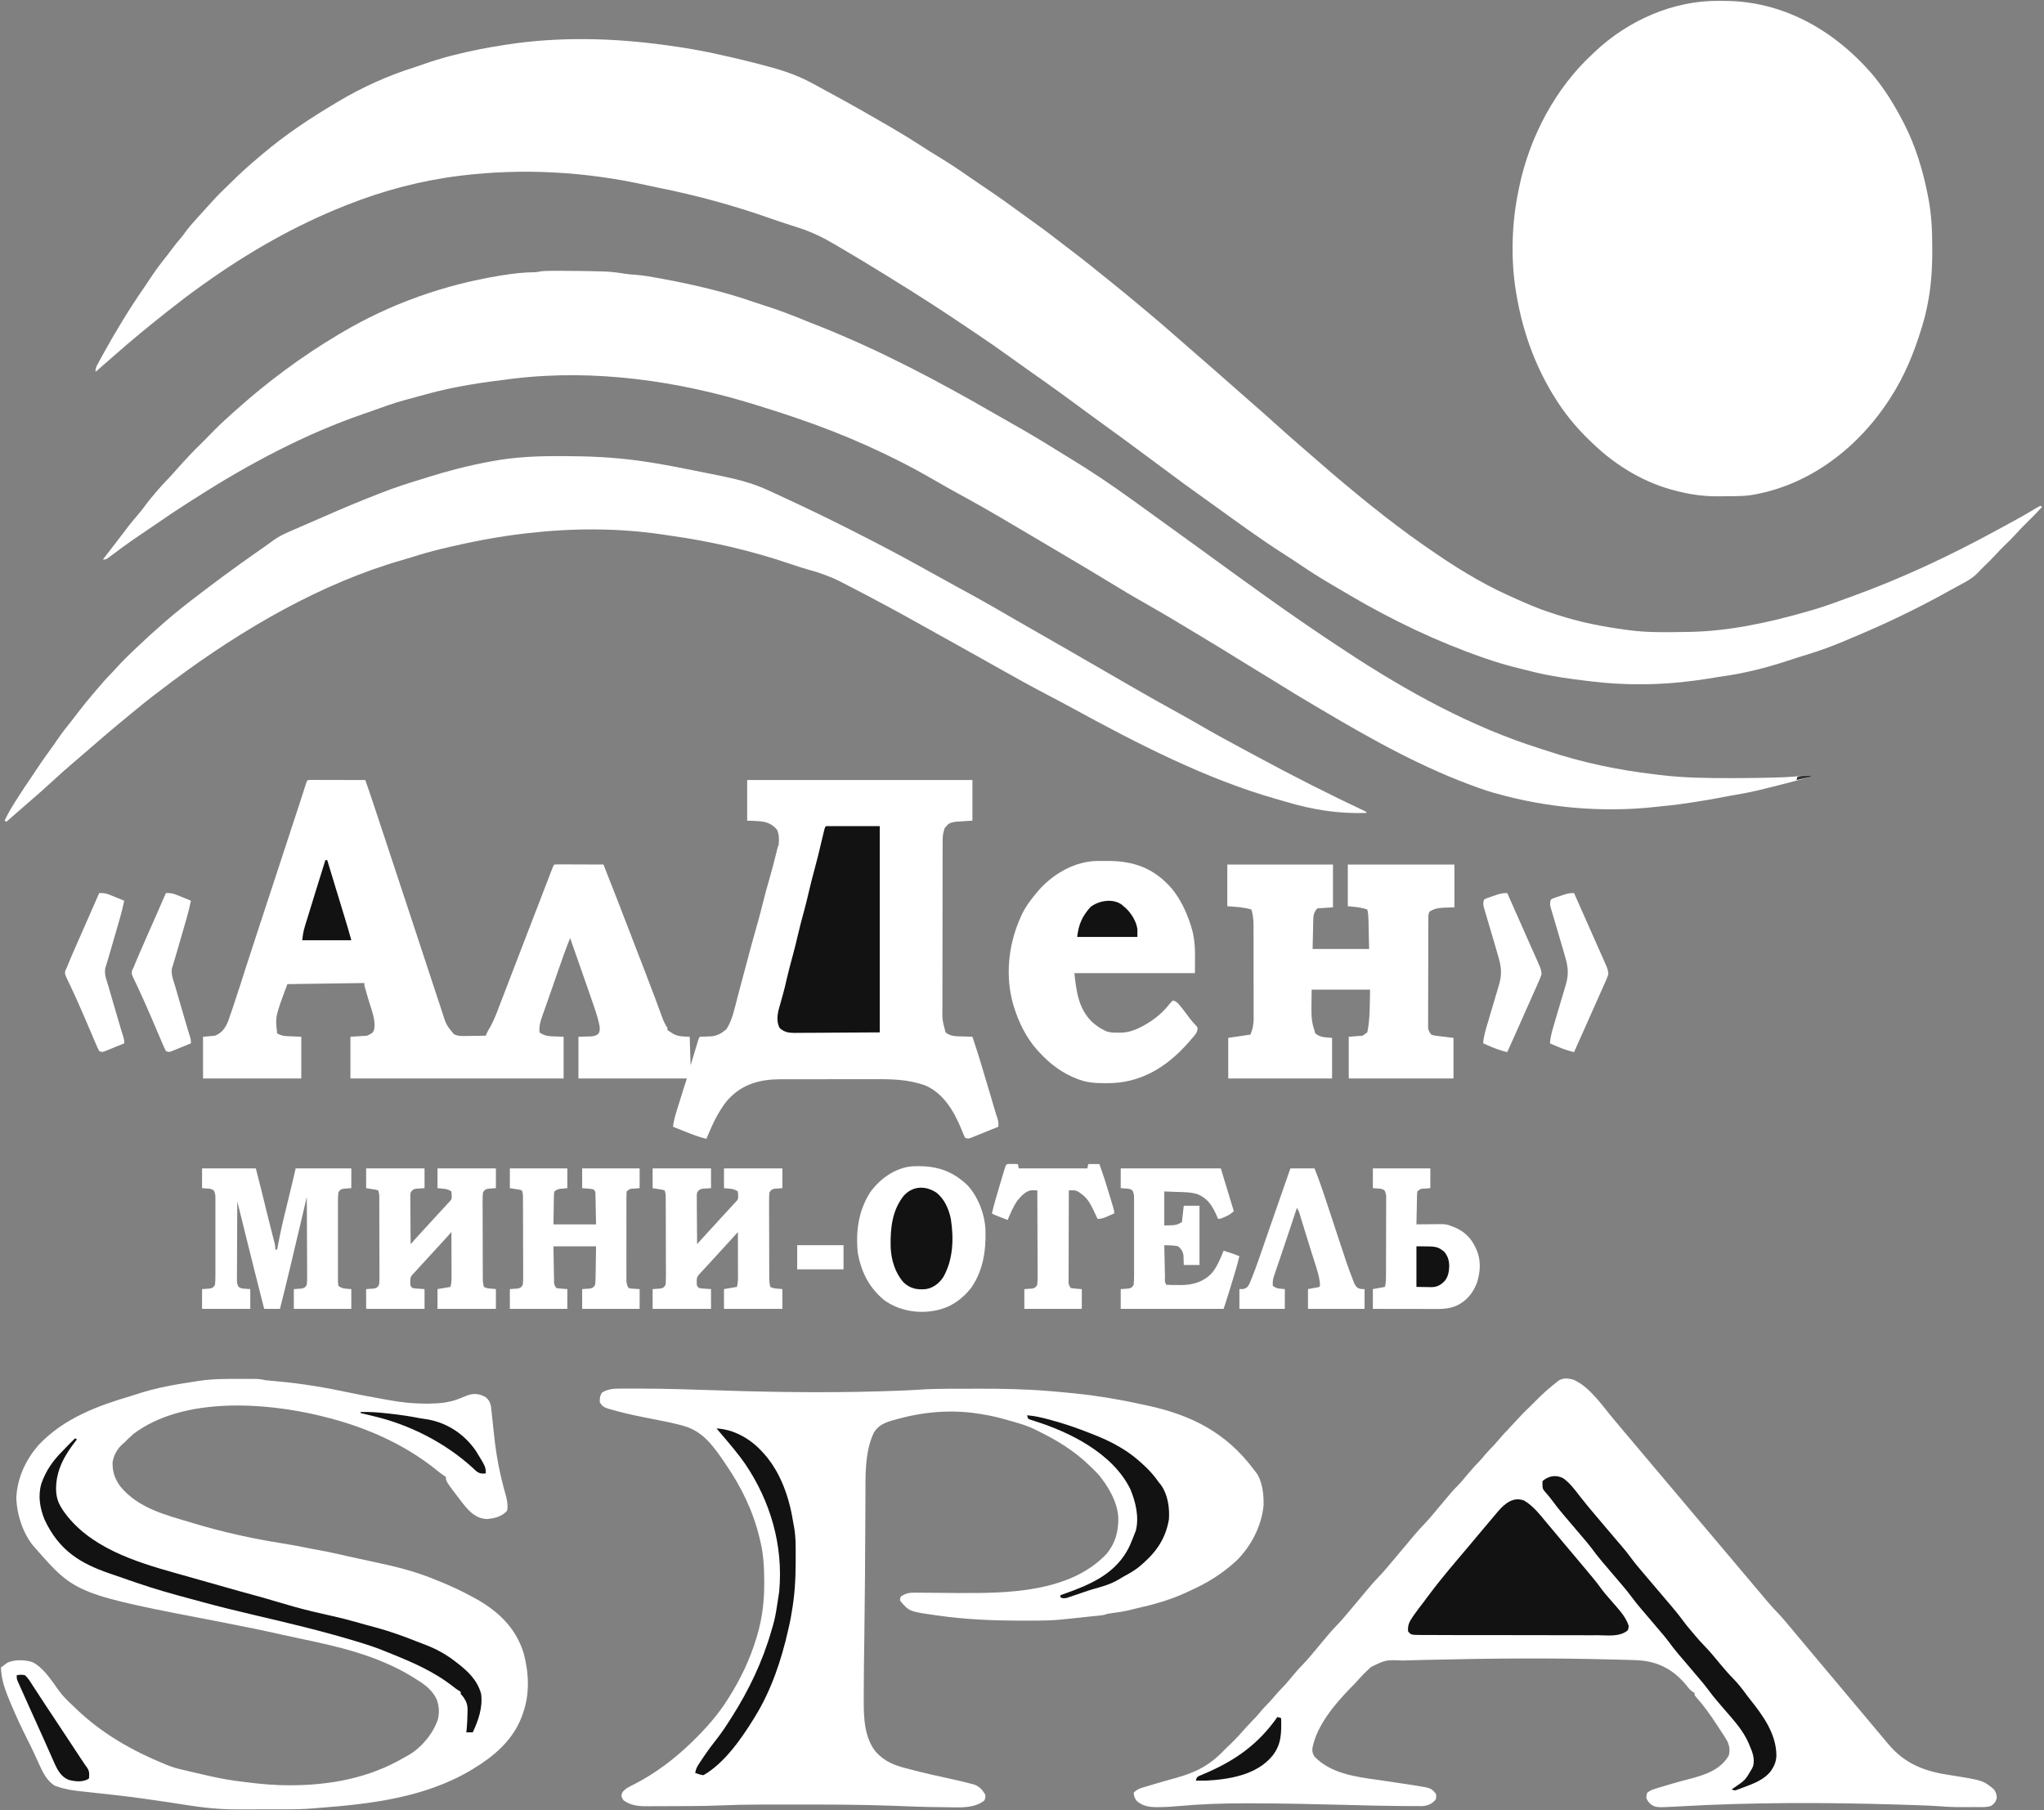 <?xml version="1.0" encoding="UTF-8"?> <svg xmlns="http://www.w3.org/2000/svg" width="70" height="62" viewBox="0 0 70 62" fill="none"><rect x="0" y="0" width="70" height="62" fill="#808080" stroke="none"/><g clip-path="url(#clip0_4006_12)"><path d="M22.762 1.541C22.79 1.545 22.819 1.549 22.849 1.553C23.405 1.629 23.957 1.721 24.508 1.841C24.529 1.846 24.551 1.851 24.573 1.856C25.154 1.982 25.733 2.122 26.309 2.278C26.335 2.285 26.36 2.292 26.386 2.299C26.914 2.441 27.406 2.622 27.896 2.894C27.942 2.919 27.988 2.944 28.034 2.969C28.127 3.019 28.22 3.07 28.312 3.122C28.431 3.187 28.551 3.252 28.671 3.317C29.246 3.63 29.815 3.956 30.384 4.286C30.439 4.318 30.495 4.351 30.55 4.383C30.895 4.583 31.236 4.792 31.573 5.012C31.758 5.133 31.945 5.25 32.134 5.364C32.496 5.584 32.849 5.817 33.199 6.063C33.373 6.184 33.548 6.303 33.724 6.421C34.16 6.713 34.588 7.018 35.013 7.331C35.138 7.423 35.265 7.513 35.391 7.603C35.763 7.869 36.127 8.146 36.49 8.429C36.582 8.501 36.675 8.572 36.769 8.642C37.149 8.931 37.522 9.234 37.895 9.535C37.987 9.61 38.08 9.684 38.172 9.758C38.476 10.003 38.777 10.252 39.076 10.504C39.142 10.559 39.209 10.614 39.275 10.669C39.59 10.93 39.9 11.198 40.209 11.469C40.335 11.579 40.461 11.689 40.587 11.799C40.637 11.843 40.688 11.887 40.738 11.931C40.763 11.952 40.788 11.974 40.813 11.996C40.889 12.062 40.964 12.128 41.039 12.194C41.077 12.226 41.077 12.226 41.115 12.259C41.165 12.303 41.215 12.347 41.266 12.391C41.391 12.5 41.516 12.609 41.641 12.718C41.926 12.966 42.21 13.216 42.492 13.467C42.671 13.626 42.85 13.783 43.029 13.938C43.243 14.124 43.456 14.313 43.666 14.504C43.951 14.762 44.239 15.015 44.528 15.266C44.604 15.332 44.679 15.398 44.755 15.464C45.903 16.468 47.069 17.45 48.285 18.337C48.304 18.351 48.323 18.365 48.343 18.379C48.457 18.462 48.572 18.544 48.688 18.624C48.742 18.661 48.795 18.699 48.848 18.736C49.754 19.371 50.697 19.962 51.682 20.404C51.739 20.43 51.739 20.43 51.797 20.456C52.23 20.651 52.664 20.844 53.112 20.985C53.178 21.006 53.243 21.028 53.308 21.05C54.088 21.307 54.879 21.463 55.682 21.569C55.714 21.573 55.746 21.578 55.779 21.582C56.431 21.672 57.09 21.654 57.746 21.644C57.804 21.643 57.804 21.643 57.864 21.642C59.191 21.619 60.522 21.332 61.809 20.968C61.852 20.956 61.852 20.956 61.895 20.944C62.293 20.833 62.684 20.698 63.074 20.553C63.178 20.515 63.282 20.478 63.386 20.44C65.11 19.819 66.783 19.035 68.418 18.14C68.535 18.076 68.653 18.013 68.77 17.949C69.254 17.687 69.254 17.687 69.729 17.403C69.776 17.374 69.824 17.348 69.873 17.323C69.894 17.335 69.915 17.347 69.936 17.36C69.777 17.533 69.617 17.702 69.448 17.863C69.304 18.001 69.167 18.146 69.031 18.296C68.9 18.439 68.764 18.572 68.626 18.704C68.536 18.791 68.45 18.883 68.365 18.976C68.224 19.129 68.079 19.274 67.93 19.416C67.88 19.464 67.832 19.512 67.785 19.564C67.627 19.737 67.471 19.846 67.275 19.951C67.244 19.968 67.213 19.985 67.181 20.002C67.111 20.041 67.041 20.078 66.972 20.116C66.871 20.171 66.771 20.226 66.671 20.281C65.611 20.869 64.532 21.385 63.428 21.843C63.33 21.884 63.232 21.925 63.135 21.967C62.733 22.136 62.329 22.284 61.916 22.41C61.809 22.442 61.703 22.477 61.597 22.51C61.559 22.522 61.521 22.534 61.482 22.546C61.402 22.571 61.323 22.597 61.244 22.624C60.491 22.872 59.712 23.069 58.936 23.173C58.854 23.185 58.773 23.198 58.692 23.212C58.504 23.244 58.315 23.271 58.127 23.297C58.089 23.302 58.051 23.308 58.013 23.313C56.846 23.47 55.644 23.48 54.476 23.335C54.431 23.329 54.386 23.324 54.341 23.319C53.758 23.25 53.178 23.17 52.603 23.034C52.577 23.028 52.55 23.022 52.523 23.015C52.373 22.979 52.222 22.942 52.072 22.902C52 22.884 51.928 22.866 51.855 22.848C51.519 22.762 51.187 22.66 50.857 22.546C50.83 22.536 50.803 22.527 50.776 22.518C49.212 21.973 47.714 21.259 46.254 20.404C46.228 20.389 46.202 20.374 46.176 20.358C46.074 20.298 45.972 20.238 45.87 20.177C45.776 20.121 45.681 20.065 45.586 20.011C45.216 19.796 44.856 19.566 44.499 19.323C44.324 19.205 44.147 19.091 43.97 18.978C43.132 18.441 42.321 17.846 41.508 17.26C41.372 17.163 41.236 17.065 41.1 16.968C40.728 16.702 40.358 16.434 39.992 16.158C39.721 15.955 39.449 15.755 39.177 15.554C39.08 15.482 38.983 15.411 38.887 15.339C38.546 15.086 38.205 14.836 37.861 14.589C37.644 14.433 37.428 14.274 37.212 14.115C36.601 13.662 35.987 13.216 35.366 12.782C35.101 12.596 34.837 12.408 34.574 12.218C34.221 11.963 33.867 11.716 33.508 11.476C33.4 11.404 33.292 11.331 33.185 11.258C32.282 10.645 31.368 10.057 30.444 9.49C30.345 9.429 30.247 9.369 30.149 9.308C29.698 9.028 29.244 8.756 28.788 8.489C28.727 8.453 28.665 8.416 28.603 8.38C28.209 8.146 27.821 7.955 27.396 7.816C27.347 7.799 27.347 7.799 27.296 7.782C27.217 7.756 27.137 7.73 27.057 7.706C26.853 7.641 26.65 7.574 26.447 7.502C25.166 7.048 23.858 6.69 22.539 6.427C22.399 6.398 22.259 6.369 22.119 6.338C20.047 5.878 17.907 5.759 15.809 6.012C15.787 6.015 15.764 6.018 15.741 6.021C14.435 6.181 13.137 6.522 11.893 7.015C11.855 7.03 11.855 7.03 11.817 7.045C10.114 7.721 8.515 8.631 6.979 9.728C6.938 9.757 6.897 9.786 6.856 9.816C6.475 10.087 6.103 10.372 5.734 10.665C5.707 10.686 5.68 10.707 5.652 10.73C5.075 11.186 4.507 11.654 3.95 12.144C3.812 12.266 3.672 12.387 3.533 12.508C3.482 12.553 3.431 12.597 3.38 12.642C3.343 12.674 3.306 12.706 3.27 12.738C3.27 12.607 3.292 12.569 3.351 12.46C3.369 12.427 3.387 12.394 3.405 12.36C3.424 12.325 3.444 12.289 3.464 12.252C3.484 12.215 3.504 12.178 3.525 12.14C3.728 11.769 3.94 11.406 4.158 11.047C4.177 11.017 4.195 10.986 4.214 10.955C4.44 10.585 4.673 10.226 4.918 9.874C4.996 9.761 5.072 9.646 5.148 9.53C5.33 9.25 5.528 8.993 5.733 8.736C5.79 8.664 5.844 8.59 5.899 8.516C5.989 8.392 6.085 8.277 6.184 8.164C6.245 8.09 6.3 8.015 6.357 7.937C6.474 7.778 6.601 7.633 6.732 7.49C6.755 7.464 6.779 7.438 6.803 7.411C6.851 7.358 6.899 7.306 6.947 7.253C7.01 7.183 7.074 7.112 7.137 7.042C7.324 6.833 7.513 6.632 7.713 6.442C7.787 6.372 7.859 6.302 7.931 6.23C8.231 5.932 8.54 5.653 8.861 5.386C8.909 5.346 8.957 5.305 9.005 5.264C9.79 4.599 10.63 4.045 11.492 3.532C11.519 3.516 11.546 3.499 11.575 3.482C12.398 2.989 13.301 2.584 14.194 2.305C14.308 2.269 14.421 2.229 14.534 2.189C14.826 2.085 15.119 1.997 15.416 1.919C15.441 1.913 15.465 1.906 15.49 1.9C16.079 1.747 16.671 1.632 17.27 1.541C17.295 1.537 17.32 1.533 17.347 1.529C19.119 1.252 20.988 1.298 22.762 1.541Z" fill="white"></path><path d="M58.855 0.03C58.923 0.031 58.992 0.031 59.06 0.031C60.989 0.036 62.757 0.964 64.128 2.555C64.537 3.044 64.872 3.585 65.175 4.171C65.189 4.197 65.203 4.223 65.216 4.25C65.601 5.002 65.852 5.833 66.021 6.686C66.03 6.736 66.03 6.736 66.04 6.787C66.148 7.353 66.173 7.898 66.173 8.476C66.173 8.515 66.174 8.554 66.174 8.594C66.173 9.243 66.133 9.852 66.001 10.484C65.995 10.515 65.988 10.546 65.982 10.578C65.943 10.763 65.896 10.943 65.842 11.123C65.828 11.168 65.828 11.168 65.814 11.215C65.549 12.091 65.214 12.902 64.731 13.64C64.711 13.671 64.692 13.701 64.671 13.733C63.521 15.477 61.826 16.656 59.97 16.957C59.783 16.984 59.599 16.992 59.411 16.993C59.38 16.994 59.348 16.994 59.315 16.994C59.248 16.995 59.181 16.995 59.114 16.996C59.047 16.996 58.98 16.997 58.913 16.998C58.426 17.006 57.97 16.953 57.493 16.834C57.467 16.828 57.442 16.822 57.415 16.815C56.368 16.56 55.367 15.982 54.54 15.181C54.508 15.15 54.476 15.12 54.442 15.088C53.99 14.653 53.58 14.161 53.239 13.603C53.202 13.544 53.202 13.544 53.165 13.484C52.554 12.469 52.143 11.331 51.937 10.108C51.931 10.07 51.924 10.032 51.917 9.992C51.734 8.89 51.771 7.623 52.001 6.538C52.008 6.504 52.015 6.469 52.022 6.433C52.381 4.663 53.298 2.999 54.509 1.879C54.539 1.85 54.569 1.821 54.6 1.79C55.78 0.67 57.343 0.014 58.855 0.03Z" fill="white"></path><path d="M10.619 26.712C10.654 26.712 10.689 26.712 10.725 26.712C10.764 26.712 10.803 26.712 10.844 26.712C10.887 26.712 10.931 26.713 10.974 26.713C11.018 26.713 11.062 26.713 11.106 26.713C11.223 26.713 11.339 26.713 11.455 26.714C11.573 26.714 11.692 26.714 11.811 26.715C12.043 26.715 12.276 26.716 12.509 26.716C12.609 27 12.707 27.284 12.802 27.57C12.814 27.607 12.826 27.644 12.839 27.683C12.879 27.803 12.919 27.925 12.959 28.046C12.987 28.131 13.016 28.217 13.044 28.302C13.116 28.521 13.188 28.739 13.261 28.958C13.325 29.152 13.389 29.346 13.453 29.54C13.68 30.224 13.906 30.909 14.132 31.594C14.142 31.626 14.152 31.657 14.163 31.689C14.28 32.043 14.396 32.398 14.513 32.752C14.608 33.042 14.704 33.333 14.8 33.624C14.858 33.798 14.916 33.973 14.973 34.148C15.007 34.252 15.041 34.356 15.076 34.46C15.099 34.529 15.122 34.599 15.144 34.669C15.282 35.102 15.282 35.102 15.548 35.424C15.668 35.479 15.757 35.484 15.885 35.483C15.907 35.482 15.929 35.482 15.951 35.482C16.019 35.481 16.087 35.48 16.155 35.479C16.202 35.478 16.249 35.477 16.295 35.477C16.409 35.476 16.522 35.474 16.636 35.472C16.644 35.45 16.653 35.428 16.662 35.405C16.698 35.325 16.737 35.258 16.782 35.185C16.937 34.911 17.043 34.606 17.157 34.307C17.183 34.241 17.208 34.175 17.234 34.11C17.298 33.944 17.361 33.778 17.425 33.611C17.479 33.471 17.533 33.332 17.586 33.192C17.664 32.989 17.742 32.787 17.82 32.584C17.963 32.21 18.108 31.836 18.252 31.462C18.273 31.408 18.294 31.353 18.315 31.299C18.326 31.272 18.336 31.245 18.347 31.217C18.416 31.039 18.484 30.861 18.553 30.683C18.6 30.56 18.647 30.437 18.695 30.314C18.717 30.255 18.74 30.196 18.763 30.137C18.794 30.055 18.825 29.974 18.857 29.892C18.866 29.868 18.875 29.844 18.885 29.819C18.95 29.652 18.95 29.652 18.985 29.61C19.038 29.606 19.09 29.605 19.143 29.605C19.177 29.605 19.21 29.605 19.245 29.605C19.282 29.606 19.318 29.606 19.356 29.606C19.412 29.606 19.412 29.606 19.469 29.606C19.589 29.607 19.708 29.607 19.828 29.607C19.909 29.608 19.99 29.608 20.071 29.608C20.27 29.608 20.469 29.609 20.667 29.61C20.971 30.384 21.275 31.158 21.572 31.935C21.592 31.986 21.611 32.036 21.63 32.086C21.64 32.111 21.649 32.136 21.659 32.162C21.729 32.345 21.8 32.529 21.871 32.712C21.903 32.794 21.935 32.876 21.967 32.959C21.988 33.013 22.009 33.068 22.03 33.122C22.154 33.442 22.276 33.762 22.396 34.084C22.408 34.115 22.42 34.146 22.432 34.178C22.488 34.329 22.544 34.48 22.599 34.631C22.62 34.685 22.64 34.74 22.66 34.794C22.669 34.819 22.678 34.843 22.687 34.869C22.735 34.995 22.787 35.1 22.858 35.209C22.858 35.233 22.858 35.258 22.858 35.284C22.875 35.294 22.892 35.304 22.91 35.314C22.964 35.346 23.017 35.381 23.07 35.416C23.248 35.51 23.427 35.498 23.62 35.509C23.63 35.832 23.641 36.154 23.651 36.486C23.682 36.385 23.682 36.385 23.713 36.282C23.739 36.194 23.766 36.106 23.792 36.019C23.806 35.974 23.819 35.93 23.833 35.884C23.846 35.842 23.858 35.799 23.872 35.756C23.884 35.717 23.895 35.678 23.907 35.637C23.937 35.547 23.937 35.547 23.969 35.509C24.085 35.503 24.201 35.498 24.317 35.496C24.542 35.487 24.7 35.404 24.88 35.246C25.085 34.932 25.165 34.502 25.264 34.128C25.278 34.075 25.293 34.022 25.307 33.969C25.343 33.831 25.38 33.693 25.417 33.554C25.475 33.335 25.534 33.117 25.592 32.898C25.606 32.844 25.621 32.791 25.635 32.737C25.738 32.352 25.843 31.967 25.953 31.584C26.009 31.387 26.061 31.189 26.11 30.988C26.189 30.663 26.28 30.343 26.372 30.023C26.45 29.747 26.524 29.471 26.591 29.191C26.633 29.015 26.633 29.015 26.667 28.933C26.684 28.749 26.684 28.6 26.618 28.431C26.339 28.076 25.989 28.133 25.588 28.107C25.588 27.648 25.588 27.189 25.588 26.716C28.134 26.716 30.68 26.716 33.302 26.716C33.302 27.175 33.302 27.634 33.302 28.107C33.114 28.119 32.925 28.131 32.731 28.144C32.5 28.188 32.5 28.188 32.348 28.367C32.338 28.405 32.328 28.443 32.318 28.483C32.312 28.504 32.307 28.526 32.301 28.549C32.281 28.663 32.282 28.773 32.282 28.889C32.282 28.915 32.282 28.941 32.282 28.968C32.281 29.054 32.281 29.14 32.281 29.227C32.281 29.289 32.281 29.351 32.281 29.413C32.28 29.581 32.28 29.75 32.28 29.918C32.28 30.023 32.28 30.129 32.28 30.234C32.279 30.564 32.279 30.893 32.279 31.223C32.279 31.603 32.278 31.983 32.277 32.363C32.277 32.657 32.276 32.951 32.276 33.245C32.276 33.421 32.276 33.596 32.275 33.772C32.275 33.937 32.275 34.102 32.275 34.268C32.275 34.328 32.275 34.389 32.275 34.449C32.266 34.917 32.266 34.917 32.382 35.359C32.557 35.504 32.758 35.492 32.967 35.497C32.999 35.499 33.032 35.5 33.065 35.501C33.144 35.504 33.223 35.507 33.302 35.509C33.495 36.077 33.666 36.653 33.836 37.231C33.877 37.369 33.918 37.507 33.959 37.645C33.984 37.731 34.009 37.816 34.034 37.901C34.046 37.94 34.057 37.978 34.069 38.018C34.079 38.051 34.089 38.085 34.099 38.12C34.119 38.185 34.14 38.25 34.163 38.314C34.194 38.412 34.196 38.487 34.191 38.59C34.044 38.65 33.896 38.71 33.749 38.769C33.699 38.789 33.648 38.809 33.598 38.83C33.526 38.859 33.454 38.888 33.382 38.917C33.348 38.931 33.348 38.931 33.314 38.945C33.154 39.008 33.154 39.008 33.048 38.966C33.006 38.876 32.969 38.787 32.933 38.694C32.663 38.028 32.291 37.436 31.689 37.177C31.094 36.961 30.5 36.958 29.883 36.961C29.762 36.961 29.64 36.961 29.519 36.961C29.315 36.961 29.112 36.961 28.908 36.962C28.674 36.963 28.44 36.963 28.206 36.963C27.978 36.962 27.751 36.963 27.524 36.963C27.428 36.963 27.332 36.963 27.237 36.963C27.124 36.963 27.011 36.964 26.897 36.964C26.837 36.964 26.777 36.964 26.716 36.964C26.03 36.969 25.407 37.12 24.898 37.7C24.587 38.085 24.39 38.531 24.191 39.004C23.94 38.945 23.701 38.852 23.459 38.755C23.4 38.731 23.4 38.731 23.339 38.707C23.242 38.668 23.145 38.629 23.048 38.59C23.069 38.41 23.111 38.248 23.164 38.078C23.173 38.051 23.181 38.025 23.189 37.997C23.216 37.912 23.242 37.827 23.269 37.743C23.286 37.685 23.304 37.628 23.322 37.571C23.387 37.359 23.454 37.147 23.525 36.937C22.299 36.937 21.073 36.937 19.81 36.937C19.81 36.466 19.81 35.995 19.81 35.509C20.104 35.5 20.104 35.5 20.196 35.498C20.319 35.492 20.393 35.488 20.496 35.403C20.553 35.298 20.545 35.223 20.526 35.103C20.469 34.833 20.38 34.576 20.29 34.319C20.273 34.269 20.273 34.269 20.255 34.217C20.217 34.108 20.179 34 20.142 33.891C20.116 33.816 20.09 33.742 20.064 33.667C19.886 33.153 19.706 32.64 19.525 32.127C19.367 32.518 19.228 32.915 19.09 33.316C19.056 33.413 19.023 33.511 18.989 33.608C18.967 33.673 18.945 33.738 18.922 33.803C18.854 34 18.785 34.197 18.715 34.393C18.699 34.44 18.682 34.487 18.666 34.533C18.636 34.618 18.606 34.702 18.575 34.786C18.505 34.987 18.458 35.141 18.477 35.359C18.649 35.485 18.8 35.492 18.997 35.497C19.098 35.501 19.198 35.505 19.302 35.509C19.302 35.98 19.302 36.452 19.302 36.937C16.893 36.937 14.483 36.937 12.001 36.937C12.001 36.466 12.001 35.995 12.001 35.509C12.189 35.497 12.378 35.484 12.572 35.472C12.754 35.386 12.754 35.386 12.806 35.286C12.887 34.971 12.721 34.587 12.634 34.29C12.611 34.213 12.589 34.136 12.566 34.058C12.546 33.989 12.526 33.919 12.506 33.85C12.477 33.743 12.477 33.743 12.477 33.668C11.607 33.68 10.738 33.693 9.842 33.706C9.424 34.824 9.424 34.824 9.493 35.396C9.622 35.458 9.682 35.481 9.813 35.487C9.84 35.489 9.866 35.49 9.894 35.491C9.927 35.492 9.96 35.494 9.995 35.495C10.155 35.502 10.155 35.502 10.318 35.509C10.318 35.98 10.318 36.452 10.318 36.937C9.208 36.937 8.097 36.937 6.953 36.937C6.953 36.466 6.953 35.995 6.953 35.509C7.089 35.497 7.226 35.484 7.366 35.472C7.597 35.373 7.709 35.228 7.816 34.967C7.856 34.857 7.894 34.745 7.931 34.633C7.946 34.59 7.961 34.546 7.976 34.501C8.135 34.031 8.286 33.557 8.437 33.083C8.584 32.625 8.733 32.168 8.884 31.712C8.926 31.584 8.968 31.456 9.011 31.328C9.027 31.279 9.027 31.279 9.043 31.229C9.176 30.828 9.308 30.425 9.439 30.023C9.452 29.985 9.464 29.947 9.477 29.908C9.528 29.753 9.578 29.598 9.629 29.443C9.724 29.153 9.819 28.864 9.914 28.575C9.941 28.491 9.969 28.407 9.996 28.323C10.036 28.202 10.075 28.082 10.115 27.961C10.139 27.886 10.164 27.811 10.189 27.735C10.212 27.665 10.235 27.595 10.258 27.525C10.306 27.378 10.354 27.231 10.401 27.084C10.415 27.039 10.43 26.994 10.444 26.948C10.456 26.911 10.468 26.874 10.48 26.835C10.521 26.718 10.521 26.718 10.619 26.712Z" fill="white"></path><path d="M18.893 9.276C18.935 9.276 18.935 9.276 18.978 9.276C19.068 9.276 19.159 9.276 19.25 9.276C19.281 9.276 19.312 9.276 19.343 9.277C19.756 9.277 20.169 9.282 20.581 9.295C20.622 9.296 20.662 9.297 20.704 9.299C20.94 9.308 21.17 9.336 21.404 9.376C21.522 9.393 21.637 9.403 21.755 9.411C22.032 9.431 22.303 9.479 22.577 9.53C22.604 9.535 22.63 9.54 22.658 9.545C23.73 9.743 24.802 9.989 25.843 10.354C25.947 10.39 26.051 10.425 26.155 10.457C26.679 10.617 27.19 10.822 27.702 11.029C27.826 11.079 27.951 11.128 28.076 11.178C30.133 11.997 32.128 13.049 34.076 14.176C34.263 14.284 34.449 14.389 34.636 14.495C35.129 14.773 35.618 15.06 36.1 15.363C36.264 15.467 36.43 15.568 36.596 15.668C37.342 16.119 38.064 16.605 38.779 17.122C38.912 17.218 39.044 17.314 39.177 17.409C39.575 17.694 39.971 17.98 40.366 18.269C40.591 18.432 40.816 18.595 41.041 18.757C41.268 18.92 41.494 19.085 41.72 19.25C42.071 19.509 42.425 19.763 42.779 20.016C42.913 20.112 43.046 20.208 43.18 20.305C43.623 20.625 44.068 20.939 44.517 21.247C44.597 21.301 44.677 21.356 44.756 21.411C45.136 21.673 45.519 21.929 45.904 22.182C45.964 22.221 46.023 22.26 46.083 22.3C48.188 23.69 50.404 24.903 52.738 25.637C52.824 25.664 52.909 25.692 52.994 25.72C54.19 26.119 55.426 26.375 56.662 26.52C56.73 26.528 56.798 26.537 56.867 26.545C57.663 26.642 58.458 26.651 59.258 26.65C59.282 26.65 59.307 26.65 59.333 26.65C59.88 26.65 60.428 26.643 60.975 26.624C61.037 26.622 61.037 26.622 61.101 26.62C61.307 26.612 61.509 26.596 61.714 26.566C61.773 26.564 61.832 26.563 61.891 26.564C61.917 26.564 61.944 26.564 61.972 26.565C61.992 26.565 62.011 26.565 62.031 26.566C62.031 26.578 62.031 26.591 62.031 26.604C60.084 27.112 60.084 27.112 59.178 27.268C59.099 27.282 59.019 27.298 58.94 27.314C58.681 27.366 58.422 27.407 58.162 27.449C58.136 27.453 58.11 27.457 58.083 27.462C57.703 27.522 57.324 27.577 56.942 27.61C56.852 27.619 56.762 27.629 56.672 27.639C54.853 27.835 52.981 27.67 51.206 27.167C51.172 27.158 51.172 27.158 51.137 27.148C51 27.109 50.865 27.064 50.73 27.017C50.699 27.006 50.668 26.995 50.637 26.984C48.763 26.323 47.017 25.35 45.272 24.315C45.173 24.257 45.074 24.198 44.976 24.14C44.577 23.904 44.179 23.666 43.786 23.419C43.652 23.335 43.518 23.253 43.384 23.171C43.362 23.158 43.341 23.145 43.319 23.132C43.255 23.093 43.191 23.054 43.127 23.015C42.855 22.85 42.583 22.684 42.313 22.515C41.973 22.302 41.63 22.095 41.287 21.888C41.239 21.858 41.239 21.858 41.19 21.829C40.06 21.146 40.06 21.146 38.918 20.491C38.682 20.357 38.449 20.216 38.216 20.073C37.532 19.654 36.842 19.247 36.152 18.839C35.992 18.745 35.832 18.65 35.672 18.555C35.412 18.401 35.151 18.247 34.891 18.093C34.767 18.021 34.644 17.948 34.521 17.875C34.498 17.861 34.475 17.848 34.452 17.834C34.409 17.809 34.367 17.784 34.325 17.759C34.135 17.646 33.945 17.537 33.754 17.428C33.717 17.407 33.681 17.386 33.643 17.365C33.351 17.199 33.057 17.038 32.763 16.877C32.506 16.736 32.251 16.591 31.996 16.443C30.489 15.567 28.884 14.862 27.27 14.316C27.213 14.297 27.213 14.297 27.156 14.277C27.046 14.239 26.936 14.202 26.825 14.166C26.797 14.157 26.769 14.148 26.741 14.138C26.494 14.058 26.247 13.98 26 13.903C25.965 13.892 25.929 13.881 25.893 13.87C23.23 13.04 20.367 12.638 17.619 12.963C17.581 12.968 17.581 12.968 17.541 12.973C16.559 13.09 15.58 13.231 14.618 13.497C14.535 13.52 14.452 13.542 14.369 13.565C13.556 13.783 13.556 13.783 12.76 14.067C12.655 14.107 12.55 14.142 12.444 14.178C10.466 14.857 8.518 15.888 6.709 17.049C6.625 17.103 6.54 17.156 6.456 17.209C6.064 17.458 5.678 17.717 5.295 17.984C5.125 18.102 4.953 18.217 4.781 18.332C4.593 18.458 4.406 18.589 4.222 18.724C4.204 18.738 4.185 18.752 4.165 18.766C4.072 18.834 3.979 18.903 3.887 18.973C3.853 18.997 3.82 19.022 3.785 19.048C3.755 19.07 3.725 19.092 3.695 19.115C3.619 19.163 3.619 19.163 3.523 19.163C3.556 19.121 3.556 19.121 3.59 19.078C3.732 18.894 3.875 18.71 4.016 18.525C4.465 17.933 4.465 17.933 4.69 17.67C4.784 17.56 4.875 17.451 4.96 17.332C5.072 17.176 5.193 17.032 5.315 16.888C5.335 16.864 5.355 16.841 5.375 16.817C5.494 16.676 5.617 16.543 5.744 16.413C5.857 16.295 5.966 16.172 6.075 16.049C6.349 15.743 6.625 15.443 6.919 15.162C7.01 15.073 7.1 14.982 7.189 14.889C7.401 14.668 7.618 14.457 7.844 14.257C7.913 14.196 7.981 14.135 8.049 14.073C9.163 13.073 10.337 12.203 11.587 11.46C11.62 11.441 11.653 11.421 11.687 11.401C13.382 10.394 15.222 9.755 17.099 9.445C17.136 9.439 17.136 9.439 17.174 9.433C17.552 9.371 17.927 9.327 18.309 9.323C18.386 9.32 18.386 9.32 18.482 9.3C18.62 9.278 18.754 9.276 18.893 9.276Z" fill="white"></path><path d="M53.895 47.259C54.449 47.501 54.879 48.154 55.285 48.636C55.344 48.706 55.403 48.776 55.462 48.846C55.589 48.996 55.715 49.147 55.842 49.297C56.025 49.514 56.209 49.731 56.392 49.949C56.69 50.302 56.988 50.655 57.286 51.008C57.304 51.029 57.322 51.05 57.34 51.072C57.466 51.222 57.593 51.371 57.719 51.521C57.863 51.692 58.008 51.864 58.152 52.035C58.17 52.056 58.188 52.077 58.206 52.099C58.503 52.451 58.8 52.803 59.097 53.154C59.28 53.371 59.463 53.588 59.646 53.805C59.786 53.971 59.926 54.137 60.066 54.303C60.124 54.371 60.181 54.439 60.238 54.507C60.317 54.6 60.395 54.693 60.474 54.786C60.496 54.813 60.519 54.839 60.542 54.867C60.666 55.014 60.794 55.153 60.926 55.288C61.01 55.375 61.087 55.467 61.166 55.56C61.182 55.58 61.198 55.599 61.215 55.619C61.269 55.683 61.323 55.748 61.377 55.812C61.416 55.859 61.455 55.906 61.494 55.952C61.578 56.052 61.661 56.152 61.745 56.252C61.877 56.41 62.01 56.568 62.143 56.726C62.165 56.753 62.188 56.779 62.211 56.807C62.257 56.862 62.303 56.916 62.349 56.971C62.658 57.339 62.966 57.706 63.275 58.074C63.483 58.323 63.691 58.572 63.901 58.82C64.011 58.951 64.121 59.082 64.231 59.214C64.334 59.338 64.438 59.461 64.542 59.584C64.58 59.629 64.618 59.675 64.655 59.72C65.242 60.429 65.946 60.674 66.767 60.795C67.912 60.977 67.912 60.977 68.287 61.286C68.357 61.399 68.382 61.448 68.382 61.589C68.342 61.728 68.295 61.773 68.191 61.85C68.058 61.899 67.924 61.893 67.786 61.892C67.759 61.892 67.731 61.892 67.703 61.892C67.645 61.892 67.587 61.892 67.528 61.892C67.441 61.892 67.354 61.892 67.267 61.893C67.21 61.892 67.153 61.892 67.096 61.892C67.07 61.892 67.045 61.893 67.019 61.893C66.823 61.892 66.628 61.879 66.433 61.864C66.197 61.847 65.962 61.838 65.725 61.83C65.691 61.828 65.691 61.828 65.656 61.827C65.477 61.821 65.299 61.815 65.12 61.81C65.08 61.809 65.08 61.809 65.039 61.807C62.539 61.73 60.026 61.725 57.528 61.868C56.7 61.914 56.7 61.914 56.509 61.775C56.429 61.685 56.429 61.685 56.382 61.587C56.384 61.486 56.384 61.486 56.413 61.399C56.515 61.319 56.591 61.293 56.709 61.257C56.749 61.245 56.79 61.233 56.832 61.22C56.875 61.207 56.919 61.194 56.963 61.181C57.008 61.167 57.053 61.153 57.097 61.14C57.355 61.062 57.612 60.991 57.872 60.925C58.351 60.8 58.921 60.63 59.207 60.121C59.251 59.934 59.229 59.791 59.148 59.622C59.082 59.507 59.01 59.397 58.936 59.288C58.89 59.22 58.845 59.151 58.801 59.082C58.577 58.736 58.34 58.406 58.071 58.106C58.032 58.055 58.032 58.055 58.032 57.98C58.015 57.971 57.997 57.963 57.979 57.954C57.883 57.889 57.819 57.805 57.743 57.709C57.263 57.125 56.679 56.874 55.998 56.859C55.955 56.857 55.912 56.856 55.869 56.854C55.751 56.85 55.633 56.847 55.514 56.845C55.438 56.843 55.362 56.841 55.286 56.839C53.154 56.78 51.02 56.798 48.888 56.85C48.837 56.851 48.837 56.851 48.785 56.852C48.593 56.857 48.4 56.862 48.207 56.867C48.149 56.869 48.091 56.87 48.033 56.872C47.46 56.847 47.46 56.847 46.953 57.094C46.935 57.111 46.916 57.128 46.897 57.145C46.716 57.31 46.548 57.493 46.382 57.679C46.34 57.722 46.297 57.765 46.255 57.808C45.749 58.329 45.087 59.086 44.943 59.889C44.939 60.019 44.962 60.085 45.035 60.182C45.588 60.741 46.435 60.856 47.13 60.953C47.269 60.973 47.409 60.993 47.549 61.014C47.577 61.017 47.605 61.022 47.633 61.026C47.881 61.062 48.128 61.099 48.376 61.138C48.41 61.143 48.445 61.149 48.48 61.154C49.01 61.241 49.01 61.241 49.175 61.437C49.189 61.526 49.189 61.526 49.175 61.624C49.04 61.789 48.895 61.845 48.704 61.859C48.658 61.859 48.611 61.859 48.564 61.858C48.539 61.858 48.513 61.858 48.486 61.858C48.401 61.858 48.316 61.858 48.23 61.857C48.169 61.857 48.108 61.856 48.047 61.856C47.43 61.853 46.813 61.837 46.196 61.82C45.053 61.79 43.91 61.764 42.767 61.763C42.727 61.763 42.727 61.763 42.687 61.763C41.922 61.762 41.163 61.786 40.4 61.855C40.157 61.877 39.914 61.893 39.67 61.894C39.633 61.894 39.633 61.894 39.596 61.894C39.357 61.893 39.13 61.858 38.933 61.685C38.856 61.584 38.833 61.533 38.826 61.399C38.93 61.292 39.025 61.255 39.157 61.216C39.218 61.198 39.218 61.198 39.28 61.179C39.324 61.166 39.368 61.153 39.411 61.141C39.456 61.127 39.501 61.114 39.546 61.1C39.797 61.025 40.048 60.954 40.3 60.885C40.941 60.706 41.427 60.466 41.921 59.945C41.992 59.872 42.066 59.803 42.14 59.734C42.33 59.551 42.507 59.352 42.685 59.153C42.786 59.041 42.889 58.932 42.995 58.825C43.071 58.744 43.142 58.658 43.214 58.571C43.273 58.503 43.333 58.44 43.396 58.376C43.485 58.285 43.569 58.191 43.652 58.092C43.73 57.998 43.809 57.91 43.894 57.825C44.04 57.676 44.175 57.513 44.309 57.35C44.4 57.241 44.491 57.137 44.589 57.039C44.801 56.822 44.994 56.581 45.191 56.345C45.272 56.248 45.353 56.151 45.434 56.055C45.461 56.023 45.461 56.023 45.489 55.989C45.581 55.879 45.676 55.774 45.775 55.673C45.916 55.528 46.047 55.373 46.178 55.217C46.203 55.187 46.229 55.157 46.254 55.126C46.334 55.031 46.413 54.937 46.493 54.842C46.598 54.717 46.702 54.592 46.807 54.467C46.831 54.439 46.855 54.411 46.879 54.382C46.985 54.256 47.092 54.133 47.205 54.017C47.356 53.864 47.495 53.697 47.635 53.53C47.663 53.497 47.691 53.464 47.719 53.43C47.808 53.324 47.896 53.219 47.985 53.114C48.102 52.974 48.218 52.836 48.335 52.697C48.361 52.665 48.388 52.634 48.415 52.601C48.55 52.441 48.687 52.288 48.831 52.141C48.922 52.046 49.008 51.944 49.093 51.842C49.111 51.82 49.129 51.799 49.148 51.777C49.205 51.709 49.261 51.641 49.318 51.573C49.748 51.058 49.748 51.058 49.945 50.86C50.043 50.759 50.133 50.649 50.223 50.539C50.359 50.377 50.495 50.22 50.642 50.072C50.729 49.982 50.809 49.884 50.89 49.787C50.971 49.692 51.057 49.605 51.144 49.517C51.21 49.447 51.272 49.374 51.334 49.3C51.433 49.181 51.535 49.071 51.641 48.963C51.716 48.885 51.789 48.805 51.862 48.724C52.033 48.536 52.206 48.355 52.388 48.183C52.452 48.121 52.514 48.06 52.576 47.996C52.808 47.759 53.045 47.544 53.302 47.346C53.329 47.324 53.356 47.303 53.383 47.281C53.542 47.183 53.725 47.206 53.895 47.259Z" fill="white"></path><path d="M21.272 47.559C21.308 47.559 21.344 47.559 21.381 47.559C21.483 47.559 21.586 47.559 21.688 47.559C21.754 47.559 21.82 47.559 21.887 47.559C22.825 47.559 23.762 47.592 24.699 47.623C26.753 47.692 28.799 47.71 30.852 47.628C30.908 47.626 30.908 47.626 30.965 47.624C31.121 47.617 31.277 47.61 31.433 47.599C31.8 47.572 32.166 47.565 32.534 47.564C32.596 47.564 32.659 47.564 32.722 47.564C32.853 47.564 32.983 47.564 33.114 47.564C33.246 47.564 33.377 47.563 33.509 47.563C34.331 47.56 35.148 47.577 35.968 47.646C36.022 47.65 36.022 47.65 36.077 47.655C36.29 47.672 36.503 47.692 36.716 47.714C36.747 47.717 36.778 47.72 36.81 47.724C37.639 47.809 38.453 47.953 39.271 48.134C39.299 48.141 39.326 48.147 39.355 48.153C40.768 48.466 41.992 49.049 42.952 50.351C42.982 50.389 42.982 50.389 43.013 50.426C43.23 50.714 43.283 51.183 43.273 51.556C43.203 52.287 42.833 52.964 42.366 53.432C41.865 53.902 41.334 54.224 40.737 54.49C40.677 54.518 40.616 54.545 40.556 54.574C40.03 54.81 39.473 54.966 38.92 55.086C38.842 55.105 38.764 55.125 38.686 55.145C38.485 55.193 38.284 55.224 38.08 55.249C37.985 55.261 37.9 55.275 37.809 55.311C37.765 55.319 37.721 55.324 37.677 55.329C37.637 55.333 37.637 55.333 37.596 55.338C37.568 55.341 37.539 55.343 37.51 55.347C37.465 55.351 37.465 55.351 37.419 55.356C37.356 55.363 37.293 55.37 37.229 55.376C37.134 55.386 37.038 55.397 36.943 55.407C36.881 55.413 36.819 55.42 36.758 55.426C36.73 55.429 36.702 55.432 36.673 55.435C36.586 55.444 36.499 55.453 36.412 55.462C36.377 55.465 36.343 55.468 36.307 55.472C36.047 55.496 35.788 55.505 35.527 55.506C35.486 55.506 35.446 55.506 35.404 55.506C35.273 55.507 35.142 55.506 35.011 55.506C34.978 55.506 34.978 55.506 34.944 55.506C34.003 55.505 33.078 55.467 32.144 55.335C32.104 55.329 32.104 55.329 32.063 55.324C31.137 55.193 31.137 55.193 30.825 54.823C30.823 54.75 30.823 54.75 30.857 54.673C31.01 54.58 31.122 54.546 31.297 54.548C31.317 54.548 31.338 54.548 31.359 54.548C31.427 54.548 31.495 54.549 31.562 54.55C31.61 54.55 31.658 54.551 31.706 54.551C31.833 54.552 31.96 54.553 32.087 54.554C32.312 54.557 32.536 54.558 32.761 54.56C32.797 54.56 32.797 54.56 32.834 54.56C34.43 54.569 36.651 54.562 37.911 53.203C38.195 52.847 38.308 52.455 38.298 51.971C38.266 51.412 37.919 50.855 37.595 50.474C37.529 50.407 37.463 50.341 37.396 50.276C37.381 50.261 37.365 50.245 37.349 50.23C36.8 49.692 36.181 49.317 35.523 48.999C35.501 48.987 35.479 48.976 35.457 48.964C35.216 48.843 34.967 48.769 34.714 48.696C34.691 48.689 34.669 48.682 34.645 48.676C34.305 48.577 33.966 48.487 33.618 48.435C33.596 48.431 33.573 48.428 33.549 48.424C32.561 48.263 31.575 48.355 30.608 48.637C30.573 48.647 30.538 48.657 30.502 48.667C30.276 48.738 30.067 48.833 29.927 49.067C29.609 49.723 29.64 50.568 29.638 51.297C29.638 51.385 29.637 51.474 29.637 51.563C29.635 51.75 29.634 51.938 29.634 52.125C29.632 52.563 29.629 53.002 29.626 53.441C29.625 53.585 29.625 53.73 29.624 53.874C29.619 54.595 29.611 55.316 29.601 56.037C29.591 56.669 29.583 57.301 29.581 57.932C29.581 58.004 29.581 58.076 29.58 58.147C29.576 58.807 29.59 59.501 29.999 60.008C30.308 60.339 30.629 60.459 31.027 60.563C31.076 60.575 31.124 60.588 31.172 60.601C31.62 60.719 32.07 60.821 32.521 60.918C32.77 60.972 33.018 61.028 33.265 61.095C33.324 61.111 33.324 61.111 33.384 61.127C33.547 61.197 33.648 61.301 33.745 61.474C33.749 61.565 33.749 61.565 33.714 61.662C33.364 61.951 32.844 61.9 32.434 61.897C32.406 61.897 32.378 61.896 32.349 61.896C31.96 61.895 31.571 61.885 31.182 61.87C31.003 61.863 30.823 61.856 30.644 61.849C30.621 61.849 30.598 61.848 30.573 61.847C29.494 61.807 28.414 61.804 27.333 61.805C27.221 61.805 27.109 61.805 26.997 61.805C26.759 61.805 26.521 61.805 26.284 61.805C26.204 61.806 26.125 61.806 26.045 61.806C25.581 61.806 25.119 61.816 24.655 61.836C24.33 61.85 24.005 61.856 23.679 61.857C23.653 61.857 23.626 61.857 23.598 61.858C23.458 61.858 23.318 61.858 23.177 61.859C23.034 61.859 22.891 61.86 22.747 61.861C22.635 61.861 22.523 61.862 22.411 61.862C22.358 61.862 22.305 61.862 22.252 61.863C21.935 61.865 21.641 61.865 21.36 61.666C21.301 61.587 21.301 61.587 21.281 61.493C21.31 61.357 21.363 61.328 21.46 61.248C21.555 61.192 21.653 61.143 21.751 61.093C22.437 60.737 23.07 60.267 23.65 59.708C23.667 59.691 23.684 59.675 23.702 59.658C24.146 59.229 24.577 58.75 24.92 58.205C24.934 58.182 24.948 58.16 24.963 58.137C25.361 57.502 25.68 56.847 25.904 56.1C25.916 56.06 25.916 56.06 25.929 56.019C26.105 55.421 26.176 54.842 26.172 54.212C26.172 54.182 26.172 54.151 26.172 54.12C26.169 53.651 26.145 53.208 26.031 52.756C26.021 52.715 26.021 52.715 26.012 52.673C25.793 51.758 25.389 50.937 24.888 50.201C24.853 50.148 24.853 50.148 24.817 50.095C24.413 49.499 24.059 49.017 23.41 48.837C23.383 48.829 23.356 48.821 23.328 48.813C22.982 48.721 22.632 48.656 22.282 48.587C21.95 48.521 21.618 48.456 21.289 48.372C21.262 48.365 21.235 48.358 21.208 48.351C20.654 48.205 20.654 48.205 20.539 48.022C20.541 47.885 20.544 47.795 20.622 47.691C20.836 47.564 21.037 47.559 21.272 47.559Z" fill="white"></path><path d="M8.226 47.226C8.275 47.226 8.275 47.226 8.326 47.226C8.421 47.226 8.516 47.226 8.611 47.226C8.64 47.227 8.668 47.227 8.698 47.227C8.83 47.228 8.95 47.236 9.079 47.27C9.156 47.279 9.233 47.287 9.311 47.293C9.357 47.298 9.404 47.302 9.451 47.306C9.475 47.308 9.5 47.31 9.525 47.313C10.353 47.388 11.168 47.526 11.985 47.701C12.325 47.773 12.665 47.837 13.007 47.897C13.109 47.914 13.211 47.934 13.313 47.953C13.734 48.029 14.146 48.074 14.571 48.074C14.633 48.074 14.633 48.074 14.695 48.074C15.039 48.069 15.386 48.039 15.714 47.909C15.746 47.897 15.778 47.884 15.811 47.871C15.874 47.846 15.938 47.82 16.001 47.793C16.226 47.712 16.439 47.731 16.645 47.862C16.741 47.948 16.787 48.028 16.815 48.168C16.819 48.209 16.823 48.25 16.828 48.293C16.836 48.361 16.836 48.361 16.843 48.431C16.849 48.48 16.854 48.529 16.859 48.578C16.864 48.628 16.87 48.678 16.875 48.728C16.89 48.869 16.905 49.009 16.92 49.149C16.994 49.846 17.113 50.48 17.303 51.145C17.356 51.339 17.407 51.538 17.365 51.742C17.189 51.949 16.911 52.01 16.67 52.026C16.314 52.009 16.089 51.793 15.855 51.498C15.269 50.736 15.269 50.736 15.269 50.577C15.253 50.568 15.236 50.559 15.219 50.55C15.139 50.5 15.066 50.441 14.991 50.381C13.818 49.425 12.434 48.847 11.047 48.51C11.017 48.503 10.988 48.496 10.957 48.488C9.069 48.031 6.27 47.83 4.571 49.111C4.461 49.207 4.357 49.308 4.253 49.412C4.235 49.428 4.217 49.444 4.198 49.46C4.025 49.611 3.896 49.829 3.856 50.08C3.845 50.406 3.935 50.645 4.107 50.894C4.723 51.656 5.672 51.885 6.509 52.136C6.546 52.147 6.546 52.147 6.583 52.159C7.592 52.463 8.616 52.695 9.649 52.856C9.981 52.908 10.311 52.972 10.642 53.04C10.733 53.058 10.825 53.074 10.917 53.09C11.212 53.143 11.504 53.21 11.797 53.275C11.92 53.303 12.042 53.33 12.165 53.357C12.195 53.364 12.225 53.37 12.255 53.377C12.421 53.414 12.588 53.45 12.754 53.485C13.458 53.633 14.166 53.8 14.843 54.077C14.898 54.1 14.953 54.122 15.008 54.144C15.409 54.303 15.798 54.484 16.182 54.694C16.236 54.723 16.236 54.723 16.291 54.753C17.01 55.154 17.656 55.714 17.936 56.627C18.116 57.312 18.147 58.029 17.904 58.693C17.887 58.743 17.887 58.743 17.869 58.794C17.553 59.63 16.886 60.166 16.222 60.572C16.193 60.59 16.193 60.59 16.164 60.607C14.572 61.567 12.695 61.785 10.937 61.919C10.876 61.923 10.816 61.929 10.756 61.934C10.415 61.965 10.075 61.969 9.734 61.969C9.672 61.969 9.61 61.969 9.548 61.969C9.42 61.969 9.291 61.969 9.162 61.969C8.999 61.969 8.836 61.97 8.674 61.971C8.546 61.971 8.419 61.971 8.292 61.971C8.232 61.971 8.172 61.971 8.112 61.971C7.51 61.974 6.918 61.907 6.321 61.812C6.188 61.791 6.055 61.771 5.922 61.75C5.881 61.744 5.881 61.744 5.838 61.737C5.536 61.691 5.234 61.648 4.932 61.605C4.905 61.602 4.877 61.598 4.849 61.594C4.267 61.514 3.685 61.449 3.102 61.388C3.05 61.382 3.05 61.382 2.997 61.376C2.933 61.369 2.868 61.363 2.804 61.356C2.521 61.325 2.232 61.286 1.96 61.188C1.931 61.178 1.902 61.168 1.872 61.158C1.597 60.984 1.454 60.682 1.313 60.365C1.274 60.281 1.236 60.197 1.197 60.113C1.177 60.07 1.158 60.028 1.137 59.984C1.065 59.828 0.989 59.676 0.912 59.524C0.726 59.156 0.555 58.782 0.392 58.4C0.374 58.357 0.356 58.313 0.337 58.269C0.179 57.891 0.047 57.54 0.031 57.115C0.07 57.084 0.109 57.054 0.148 57.024C0.17 57.007 0.192 56.99 0.214 56.972C0.448 56.825 0.853 56.844 1.105 56.925C1.468 57.101 1.749 57.526 1.995 57.875C2.147 58.09 2.322 58.258 2.507 58.43C2.542 58.463 2.576 58.496 2.61 58.529C3.507 59.391 4.563 59.979 5.65 60.422C5.683 60.435 5.683 60.435 5.715 60.449C5.883 60.518 6.049 60.568 6.223 60.607C6.262 60.617 6.262 60.617 6.303 60.626C6.359 60.639 6.415 60.652 6.47 60.665C6.554 60.685 6.638 60.704 6.721 60.724C6.882 60.762 7.044 60.799 7.206 60.835C7.229 60.84 7.253 60.846 7.277 60.851C7.605 60.925 7.932 60.978 8.264 61.019C8.339 61.028 8.415 61.037 8.49 61.047C8.954 61.106 9.416 61.145 9.882 61.145C9.918 61.145 9.918 61.145 9.955 61.145C11.29 61.143 12.636 60.904 13.842 60.195C13.896 60.163 13.951 60.133 14.006 60.103C14.412 59.868 14.825 59.396 14.994 58.895C15.052 58.65 15.04 58.428 14.952 58.196C14.775 57.827 14.466 57.644 14.158 57.453C14.138 57.441 14.119 57.429 14.098 57.416C12.903 56.691 11.558 56.387 10.247 56.115C10.059 56.076 9.872 56.035 9.685 55.993C9.027 55.845 8.369 55.709 7.708 55.582C2.59 54.6 2.59 54.6 1.206 53.019C1.184 52.995 1.161 52.97 1.139 52.944C0.793 52.525 0.575 51.881 0.559 51.296C0.592 50.59 0.902 49.971 1.324 49.488C2.194 48.569 3.352 48.147 4.461 47.82C4.528 47.8 4.595 47.778 4.662 47.756C5.336 47.529 6.036 47.412 6.73 47.308C6.758 47.303 6.787 47.299 6.816 47.294C7.284 47.223 7.754 47.226 8.226 47.226Z" fill="white"></path><path d="M19.224 15.622C19.267 15.622 19.311 15.622 19.354 15.622C20.179 15.625 20.994 15.661 21.814 15.771C21.849 15.775 21.849 15.775 21.885 15.78C22.429 15.854 22.968 15.956 23.507 16.063C23.606 16.082 23.704 16.102 23.803 16.121C24.112 16.181 24.421 16.243 24.73 16.308C24.763 16.315 24.763 16.315 24.796 16.322C25.326 16.433 25.83 16.569 26.331 16.803C26.388 16.829 26.446 16.855 26.503 16.882C26.685 16.964 26.866 17.049 27.047 17.134C27.109 17.163 27.171 17.192 27.233 17.221C28.119 17.636 28.998 18.073 29.872 18.525C29.898 18.538 29.923 18.551 29.949 18.564C30.588 18.895 31.221 19.237 31.851 19.589C32.06 19.706 32.27 19.821 32.48 19.936C32.553 19.977 32.627 20.017 32.7 20.058C32.845 20.137 32.99 20.216 33.135 20.295C33.7 20.604 34.26 20.926 34.818 21.251C35.154 21.447 35.491 21.64 35.829 21.831C36.097 21.983 36.365 22.136 36.632 22.291C36.713 22.338 36.795 22.386 36.877 22.433C36.992 22.5 37.108 22.566 37.223 22.633C37.69 22.903 38.157 23.173 38.624 23.442C38.695 23.483 38.766 23.524 38.836 23.564C39.298 23.831 39.761 24.093 40.227 24.347C40.502 24.497 40.774 24.653 41.046 24.81C41.534 25.093 42.025 25.364 42.521 25.628C42.691 25.718 42.861 25.811 43.032 25.903C44.271 26.574 45.526 27.209 46.793 27.806C46.793 27.818 46.793 27.831 46.793 27.843C45.851 27.875 44.969 27.739 44.054 27.465C43.94 27.431 43.826 27.399 43.712 27.367C41.316 26.685 38.987 25.489 36.756 24.27C36.457 24.106 36.156 23.947 35.855 23.79C35.306 23.504 34.765 23.203 34.224 22.898C33.98 22.76 33.736 22.623 33.492 22.486C33.42 22.447 33.349 22.407 33.278 22.367C32.911 22.162 32.545 21.958 32.179 21.754C31.954 21.629 31.729 21.504 31.504 21.378C30.743 20.952 29.978 20.538 29.206 20.14C29.168 20.121 29.131 20.102 29.092 20.082C28.542 19.794 28.542 19.794 27.968 19.591C27.913 19.576 27.859 19.56 27.804 19.545C27.765 19.534 27.765 19.534 27.725 19.523C27.497 19.458 27.272 19.385 27.047 19.308C25.729 18.861 24.341 18.539 22.981 18.35C22.886 18.337 22.792 18.322 22.698 18.308C21.165 18.079 19.599 18.085 18.063 18.262C18.039 18.264 18.015 18.267 17.99 18.27C17.036 18.379 16.095 18.564 15.156 18.79C15.131 18.796 15.106 18.802 15.08 18.808C14.752 18.887 14.428 18.979 14.104 19.083C13.994 19.118 13.883 19.151 13.771 19.183C11.036 19.968 8.359 21.501 5.904 23.334C5.872 23.358 5.84 23.383 5.807 23.407C5.424 23.694 5.043 23.984 4.672 24.292C4.591 24.358 4.51 24.424 4.43 24.491C3.921 24.907 3.42 25.333 2.923 25.768C2.777 25.896 2.63 26.023 2.481 26.148C2.24 26.353 2.005 26.563 1.771 26.78C1.528 27.006 1.279 27.222 1.03 27.438C0.893 27.556 0.757 27.675 0.621 27.794C0.595 27.816 0.57 27.838 0.544 27.861C0.52 27.882 0.496 27.902 0.472 27.924C0.451 27.942 0.43 27.96 0.409 27.979C0.346 28.033 0.284 28.089 0.222 28.144C0.201 28.132 0.18 28.119 0.158 28.106C0.256 27.893 0.369 27.7 0.492 27.505C0.521 27.458 0.521 27.458 0.551 27.41C0.717 27.146 0.89 26.888 1.065 26.632C1.125 26.544 1.184 26.455 1.242 26.366C1.391 26.14 1.544 25.92 1.703 25.703C1.798 25.574 1.89 25.443 1.98 25.309C2.13 25.09 2.292 24.887 2.456 24.682C2.541 24.576 2.623 24.468 2.705 24.359C2.856 24.159 3.015 23.968 3.176 23.778C3.224 23.722 3.271 23.665 3.319 23.609C3.47 23.43 3.623 23.255 3.785 23.09C3.868 23.006 3.946 22.919 4.025 22.832C4.201 22.64 4.384 22.459 4.571 22.282C4.608 22.247 4.644 22.212 4.681 22.177C4.967 21.903 5.259 21.639 5.555 21.38C5.577 21.361 5.599 21.342 5.621 21.322C6.022 20.971 6.437 20.647 6.857 20.328C6.886 20.306 6.916 20.283 6.946 20.26C7.149 20.106 7.352 19.954 7.555 19.802C7.581 19.783 7.607 19.763 7.634 19.743C8.046 19.437 8.464 19.142 8.882 18.849C8.903 18.834 8.924 18.819 8.946 18.804C8.987 18.775 9.028 18.747 9.069 18.718C9.153 18.659 9.237 18.6 9.319 18.538C9.569 18.346 9.844 18.236 10.123 18.116C10.179 18.091 10.235 18.067 10.291 18.042C10.409 17.991 10.527 17.939 10.646 17.888C10.791 17.825 10.937 17.762 11.082 17.698C11.716 17.419 12.352 17.153 12.993 16.904C13.023 16.893 13.052 16.881 13.083 16.869C13.497 16.708 13.914 16.57 14.337 16.443C14.438 16.413 14.538 16.38 14.638 16.348C15.33 16.13 16.022 15.951 16.73 15.819C16.76 15.813 16.79 15.808 16.821 15.802C17.618 15.648 18.418 15.618 19.224 15.622Z" fill="white"></path><path d="M42.031 29.61C43.225 29.61 44.42 29.61 45.65 29.61C45.65 30.093 45.65 30.577 45.65 31.075C45.383 31.094 45.383 31.094 45.111 31.113C44.979 31.269 44.978 31.36 44.974 31.571C44.972 31.62 44.971 31.668 44.97 31.718C44.969 31.781 44.967 31.843 44.966 31.907C44.961 32.103 44.957 32.3 44.952 32.503C45.591 32.503 46.23 32.503 46.888 32.503C46.882 32.21 46.882 32.21 46.874 31.911C46.873 31.85 46.872 31.789 46.87 31.725C46.869 31.677 46.868 31.628 46.867 31.578C46.866 31.541 46.866 31.541 46.865 31.502C46.862 31.38 46.856 31.267 46.825 31.151C46.594 31.07 46.41 31.061 46.158 31.038C46.158 30.567 46.158 30.095 46.158 29.61C47.363 29.61 48.568 29.61 49.809 29.61C49.809 30.093 49.809 30.577 49.809 31.075C49.505 31.087 49.505 31.087 49.411 31.09C49.236 31.099 49.106 31.126 48.952 31.226C48.915 31.313 48.916 31.363 48.916 31.46C48.916 31.493 48.915 31.527 48.915 31.561C48.915 31.598 48.915 31.635 48.915 31.672C48.915 31.711 48.915 31.75 48.914 31.79C48.914 31.918 48.914 32.046 48.914 32.174C48.913 32.263 48.913 32.352 48.913 32.441C48.913 32.627 48.913 32.813 48.913 33C48.912 33.239 48.912 33.478 48.911 33.717C48.91 33.901 48.91 34.084 48.91 34.268C48.91 34.356 48.91 34.444 48.909 34.533C48.909 34.656 48.909 34.779 48.909 34.902C48.908 34.957 48.908 34.957 48.908 35.013C48.908 35.047 48.908 35.08 48.908 35.115C48.908 35.144 48.908 35.173 48.908 35.203C48.923 35.307 48.955 35.358 49.015 35.434C49.113 35.468 49.113 35.468 49.224 35.479C49.26 35.484 49.297 35.489 49.335 35.494C49.482 35.512 49.63 35.529 49.777 35.547C49.777 36.006 49.777 36.464 49.777 36.937C48.593 36.937 47.41 36.937 46.19 36.937C46.19 36.466 46.19 35.995 46.19 35.509C46.347 35.497 46.504 35.484 46.666 35.472C46.719 35.434 46.771 35.397 46.825 35.359C46.925 34.884 46.907 34.383 46.92 33.894C46.26 33.894 45.6 33.894 44.92 33.894C44.902 34.934 44.902 34.934 45.047 35.397C45.232 35.542 45.385 35.522 45.619 35.547C45.619 36.006 45.619 36.464 45.619 36.937C44.445 36.937 43.272 36.937 42.063 36.937C42.063 36.478 42.063 36.02 42.063 35.547C42.314 35.51 42.566 35.472 42.825 35.434C42.91 35.191 42.91 35.191 42.932 34.958C42.932 34.927 42.932 34.895 42.933 34.863C42.932 34.813 42.932 34.813 42.932 34.762C42.932 34.726 42.932 34.69 42.932 34.653C42.933 34.535 42.932 34.417 42.932 34.3C42.932 34.217 42.932 34.135 42.932 34.053C42.932 33.88 42.931 33.708 42.931 33.536C42.93 33.316 42.93 33.095 42.93 32.875C42.93 32.705 42.93 32.535 42.93 32.365C42.93 32.284 42.93 32.202 42.93 32.121C42.93 32.007 42.929 31.894 42.929 31.78C42.929 31.747 42.929 31.713 42.929 31.679C42.928 31.488 42.908 31.331 42.857 31.151C42.579 31.069 42.323 31.059 42.031 31.038C42.031 30.567 42.031 30.095 42.031 29.61Z" fill="white"></path><path d="M37.575 29.489C37.598 29.489 37.621 29.489 37.645 29.488C37.718 29.488 37.792 29.487 37.866 29.487C37.891 29.487 37.916 29.487 37.942 29.487C38.8 29.489 39.508 29.713 40.136 30.441C40.423 30.796 40.611 31.186 40.763 31.639C40.776 31.677 40.776 31.677 40.789 31.717C40.965 32.266 40.921 32.715 40.921 33.33C39.559 33.33 38.197 33.33 36.794 33.33C36.865 34.003 36.947 34.554 37.395 34.997C37.526 35.113 37.658 35.212 37.81 35.283C37.838 35.297 37.866 35.31 37.895 35.324C38.026 35.367 38.145 35.37 38.28 35.368C38.304 35.368 38.328 35.369 38.353 35.369C38.658 35.368 38.908 35.272 39.181 35.117C39.225 35.092 39.225 35.092 39.269 35.067C39.574 34.888 39.837 34.663 40.068 34.367C40.113 34.318 40.113 34.318 40.159 34.269C40.283 34.285 40.338 34.355 40.423 34.459C40.448 34.49 40.473 34.52 40.499 34.552C40.582 34.657 40.661 34.764 40.74 34.873C40.814 34.971 40.896 35.059 40.979 35.147C41.017 35.208 41.017 35.208 41.008 35.28C40.982 35.367 40.955 35.409 40.9 35.474C40.882 35.495 40.865 35.516 40.846 35.538C40.827 35.56 40.808 35.582 40.788 35.605C40.768 35.628 40.748 35.652 40.728 35.675C39.934 36.586 39.029 37.105 37.909 37.099C37.888 37.099 37.867 37.099 37.846 37.099C37.537 37.097 37.249 37.085 36.953 36.974C36.923 36.963 36.923 36.963 36.892 36.952C36.387 36.76 35.977 36.457 35.588 36.035C35.564 36.009 35.54 35.983 35.515 35.956C35.154 35.55 34.886 35.022 34.719 34.468C34.711 34.444 34.704 34.419 34.696 34.393C34.429 33.456 34.53 32.431 34.892 31.556C34.902 31.534 34.911 31.511 34.921 31.488C34.938 31.448 34.955 31.408 34.973 31.366C35.111 31.066 35.29 30.826 35.493 30.587C35.517 30.557 35.542 30.527 35.568 30.496C36.094 29.899 36.843 29.495 37.575 29.489Z" fill="white"></path><path d="M52.202 51.397C52.516 51.585 52.745 51.885 52.988 52.178C53.037 52.236 53.086 52.294 53.135 52.352C53.263 52.504 53.39 52.656 53.517 52.809C53.621 52.933 53.725 53.056 53.829 53.18C53.953 53.328 54.078 53.477 54.203 53.625C54.226 53.653 54.25 53.681 54.274 53.71C54.341 53.79 54.408 53.87 54.474 53.95C54.494 53.973 54.513 53.996 54.533 54.02C54.651 54.161 54.763 54.306 54.871 54.457C54.938 54.546 55.009 54.629 55.081 54.711C55.11 54.744 55.138 54.777 55.168 54.811C55.226 54.879 55.285 54.946 55.344 55.013C55.516 55.212 55.69 55.417 55.778 55.687C55.772 55.763 55.772 55.763 55.746 55.838C55.467 56.072 55.049 56.008 54.725 56.006C54.657 56.006 54.589 56.007 54.522 56.007C54.338 56.007 54.154 56.007 53.971 56.006C53.779 56.005 53.586 56.005 53.394 56.005C53.071 56.005 52.748 56.005 52.426 56.004C52.053 56.002 51.679 56.002 51.306 56.002C50.909 56.002 50.511 56.002 50.114 56.001C49.999 56.001 49.885 56.001 49.77 56.001C49.591 56.001 49.411 56 49.231 55.999C49.165 55.999 49.099 55.999 49.033 55.999C48.943 55.999 48.853 55.999 48.763 55.998C48.724 55.998 48.724 55.998 48.684 55.998C48.323 55.995 48.323 55.995 48.222 55.875C48.201 55.635 48.282 55.528 48.401 55.344C48.517 55.178 48.638 55.019 48.762 54.861C48.797 54.813 48.832 54.765 48.867 54.718C49.181 54.292 49.514 53.888 49.851 53.488C49.885 53.448 49.885 53.448 49.919 53.407C50.038 53.267 50.156 53.126 50.275 52.986C50.397 52.841 50.518 52.697 50.639 52.552C50.734 52.44 50.828 52.328 50.922 52.216C50.967 52.163 51.012 52.109 51.057 52.056C51.119 51.981 51.182 51.907 51.245 51.833C51.263 51.811 51.281 51.789 51.3 51.767C51.548 51.476 51.843 51.252 52.202 51.397Z" fill="#121212"></path><path d="M28.286 28.294C28.894 28.294 29.502 28.294 30.128 28.294C30.128 30.626 30.128 32.957 30.128 35.359C29.609 35.362 29.09 35.365 28.556 35.368C28.393 35.369 28.229 35.371 28.061 35.372C27.86 35.373 27.86 35.373 27.767 35.373C27.701 35.373 27.636 35.374 27.571 35.374C27.471 35.376 27.372 35.376 27.273 35.376C27.244 35.376 27.215 35.377 27.186 35.377C27.004 35.376 26.846 35.345 26.699 35.208C26.605 35.022 26.613 34.833 26.654 34.626C26.68 34.526 26.707 34.427 26.737 34.328C26.757 34.254 26.778 34.181 26.799 34.107C26.809 34.071 26.819 34.035 26.829 33.997C26.869 33.851 26.904 33.703 26.937 33.555C27.003 33.266 27.079 32.982 27.157 32.697C27.215 32.483 27.268 32.269 27.318 32.052C27.384 31.763 27.46 31.479 27.538 31.194C27.596 30.98 27.649 30.766 27.699 30.549C27.757 30.296 27.821 30.047 27.889 29.797C27.982 29.46 28.064 29.121 28.143 28.779C28.166 28.679 28.19 28.579 28.215 28.48C28.225 28.438 28.225 28.438 28.236 28.394C28.255 28.332 28.255 28.332 28.286 28.294Z" fill="#121212"></path><path d="M33.147 40.61C33.488 40.984 33.725 41.573 33.749 42.123C33.771 42.857 33.663 43.528 33.257 44.111C32.985 44.454 32.644 44.717 32.254 44.828C32.23 44.835 32.206 44.843 32.181 44.851C31.556 45.019 30.832 44.926 30.282 44.531C29.789 44.121 29.505 43.612 29.377 42.917C29.299 42.154 29.407 41.452 29.804 40.831C30.153 40.348 30.675 40.002 31.215 39.948C31.959 39.907 32.562 40.039 33.147 40.61Z" fill="white"></path><path d="M6.92 40.018C7.528 40.018 8.135 40.018 8.761 40.018C8.885 40.498 9.007 40.977 9.122 41.459C9.161 41.621 9.201 41.782 9.242 41.942C9.254 41.989 9.266 42.035 9.278 42.082C9.301 42.173 9.324 42.264 9.347 42.355C9.358 42.397 9.368 42.438 9.379 42.481C9.388 42.518 9.398 42.554 9.408 42.593C9.428 42.686 9.428 42.686 9.428 42.799C9.449 42.799 9.47 42.799 9.491 42.799C9.503 42.734 9.503 42.734 9.515 42.667C9.6 42.217 9.701 41.773 9.812 41.33C9.921 40.894 10.023 40.456 10.126 40.018C10.755 40.018 11.383 40.018 12.031 40.018C12.031 40.241 12.031 40.465 12.031 40.694C11.943 40.7 11.855 40.707 11.768 40.713C11.667 40.735 11.644 40.746 11.587 40.845C11.577 40.949 11.574 41.045 11.574 41.15C11.574 41.181 11.574 41.212 11.574 41.244C11.573 41.346 11.574 41.449 11.574 41.552C11.574 41.623 11.574 41.694 11.574 41.766C11.573 41.915 11.574 42.064 11.574 42.214C11.575 42.406 11.574 42.597 11.574 42.789C11.573 42.936 11.574 43.083 11.574 43.23C11.574 43.301 11.574 43.372 11.574 43.443C11.573 43.541 11.574 43.64 11.574 43.739C11.574 43.783 11.574 43.783 11.574 43.828C11.573 43.917 11.573 43.917 11.587 44.039C11.729 44.151 11.861 44.137 12.031 44.151C12.031 44.375 12.031 44.598 12.031 44.828C11.382 44.828 10.732 44.828 10.063 44.828C10.063 44.605 10.063 44.381 10.063 44.151C10.151 44.145 10.239 44.139 10.326 44.133C10.426 44.111 10.45 44.099 10.507 44.001C10.516 43.902 10.519 43.812 10.518 43.712C10.518 43.683 10.518 43.654 10.518 43.623C10.518 43.526 10.517 43.429 10.517 43.333C10.516 43.265 10.516 43.198 10.516 43.131C10.516 42.954 10.515 42.777 10.514 42.6C10.513 42.419 10.512 42.239 10.512 42.058C10.511 41.704 10.509 41.349 10.507 40.995C10.498 41.032 10.49 41.069 10.481 41.107C10.398 41.458 10.315 41.81 10.232 42.161C10.189 42.342 10.146 42.523 10.103 42.703C10.062 42.878 10.021 43.053 9.979 43.228C9.964 43.294 9.948 43.36 9.932 43.426C9.822 43.895 9.706 44.362 9.587 44.828C9.408 44.828 9.23 44.828 9.047 44.828C8.819 43.933 8.594 43.038 8.372 42.141C8.366 42.116 8.36 42.092 8.354 42.066C8.278 41.759 8.202 41.452 8.126 41.145C8.124 41.516 8.122 41.886 8.121 42.257C8.121 42.428 8.12 42.6 8.119 42.773C8.118 42.938 8.117 43.104 8.117 43.27C8.117 43.334 8.117 43.397 8.116 43.46C8.116 43.549 8.115 43.638 8.115 43.726C8.115 43.752 8.115 43.779 8.114 43.806C8.115 43.913 8.116 43.984 8.169 44.073C8.245 44.132 8.312 44.133 8.402 44.14C8.458 44.144 8.513 44.147 8.571 44.151C8.571 44.375 8.571 44.598 8.571 44.828C8.026 44.828 7.481 44.828 6.92 44.828C6.92 44.605 6.92 44.381 6.92 44.151C7.008 44.145 7.096 44.139 7.183 44.133C7.284 44.111 7.307 44.1 7.364 44.001C7.374 43.898 7.377 43.803 7.377 43.7C7.377 43.67 7.377 43.639 7.377 43.608C7.378 43.506 7.377 43.405 7.377 43.304C7.377 43.233 7.377 43.163 7.377 43.093C7.377 42.945 7.377 42.798 7.377 42.65C7.376 42.461 7.377 42.272 7.377 42.083C7.377 41.938 7.377 41.792 7.377 41.647C7.377 41.577 7.377 41.508 7.377 41.438C7.378 41.34 7.377 41.243 7.377 41.145C7.377 41.117 7.377 41.088 7.377 41.058C7.376 40.905 7.376 40.905 7.321 40.771C7.245 40.714 7.178 40.712 7.089 40.706C7.033 40.702 6.977 40.698 6.92 40.694C6.92 40.471 6.92 40.248 6.92 40.018Z" fill="white"></path><path d="M22.35 40.018C23.01 40.018 23.67 40.018 24.35 40.018C24.35 40.241 24.35 40.465 24.35 40.694C24.206 40.704 24.206 40.704 24.061 40.713C23.959 40.734 23.935 40.749 23.873 40.845C23.86 40.927 23.86 40.927 23.863 41.02C23.863 41.055 23.863 41.09 23.863 41.127C23.863 41.165 23.864 41.203 23.864 41.242C23.864 41.301 23.864 41.301 23.864 41.36C23.865 41.485 23.866 41.61 23.867 41.735C23.868 41.819 23.868 41.904 23.869 41.989C23.87 42.196 23.871 42.403 23.873 42.611C23.893 42.589 23.893 42.589 23.914 42.566C23.976 42.498 24.038 42.429 24.099 42.361C24.12 42.338 24.142 42.314 24.163 42.29C24.335 42.1 24.508 41.912 24.682 41.724C24.772 41.626 24.863 41.528 24.953 41.429C24.97 41.411 24.987 41.392 25.005 41.373C25.051 41.322 25.097 41.272 25.143 41.221C25.168 41.194 25.193 41.168 25.218 41.141C25.282 41.068 25.282 41.068 25.278 40.929C25.276 40.889 25.273 40.849 25.27 40.807C25.167 40.735 25.08 40.719 24.961 40.709C24.878 40.702 24.878 40.702 24.794 40.694C24.794 40.471 24.794 40.248 24.794 40.018C25.454 40.018 26.114 40.018 26.794 40.018C26.794 40.241 26.794 40.465 26.794 40.694C26.706 40.7 26.618 40.707 26.53 40.713C26.43 40.735 26.407 40.746 26.35 40.845C26.34 40.947 26.337 41.04 26.338 41.142C26.338 41.172 26.338 41.203 26.338 41.234C26.338 41.334 26.339 41.434 26.339 41.534C26.339 41.603 26.339 41.673 26.339 41.742C26.34 41.888 26.34 42.034 26.341 42.179C26.342 42.366 26.342 42.553 26.342 42.74C26.342 42.884 26.343 43.027 26.343 43.171C26.343 43.24 26.343 43.309 26.343 43.377C26.344 43.474 26.344 43.57 26.345 43.666C26.345 43.709 26.345 43.709 26.345 43.753C26.345 43.871 26.35 43.964 26.381 44.076C26.463 44.124 26.533 44.126 26.623 44.135C26.68 44.14 26.736 44.146 26.794 44.151C26.794 44.375 26.794 44.598 26.794 44.828C26.134 44.828 25.474 44.828 24.794 44.828C24.794 44.605 24.794 44.381 24.794 44.151C24.941 44.127 25.087 44.102 25.238 44.076C25.264 43.954 25.274 43.873 25.274 43.75C25.274 43.716 25.274 43.681 25.274 43.645C25.274 43.608 25.273 43.571 25.273 43.533C25.273 43.495 25.273 43.457 25.273 43.417C25.273 43.296 25.273 43.174 25.272 43.052C25.272 42.97 25.272 42.887 25.272 42.804C25.271 42.602 25.271 42.4 25.27 42.197C25.257 42.212 25.243 42.227 25.23 42.242C25.168 42.311 25.106 42.379 25.044 42.447C25.013 42.482 25.013 42.482 24.98 42.518C24.808 42.708 24.635 42.896 24.462 43.084C24.371 43.182 24.281 43.28 24.191 43.379C24.174 43.397 24.157 43.416 24.139 43.435C24.093 43.486 24.047 43.537 24 43.588C23.963 43.627 23.963 43.627 23.926 43.666C23.865 43.749 23.858 43.785 23.861 43.893C23.86 44.039 23.86 44.039 23.937 44.114C24.036 44.131 24.036 44.131 24.147 44.137C24.214 44.142 24.281 44.147 24.35 44.151C24.35 44.375 24.35 44.598 24.35 44.828C23.69 44.828 23.03 44.828 22.35 44.828C22.35 44.605 22.35 44.381 22.35 44.151C22.437 44.145 22.525 44.139 22.613 44.133C22.713 44.111 22.737 44.1 22.794 44.001C22.803 43.898 22.806 43.803 22.805 43.7C22.805 43.669 22.805 43.638 22.806 43.607C22.806 43.505 22.805 43.404 22.805 43.302C22.804 43.232 22.804 43.161 22.804 43.091C22.804 42.943 22.804 42.796 22.803 42.648C22.802 42.459 22.802 42.269 22.802 42.08C22.802 41.934 22.801 41.789 22.801 41.644C22.801 41.574 22.8 41.504 22.8 41.434C22.8 41.336 22.8 41.239 22.799 41.141C22.799 41.112 22.799 41.083 22.799 41.053C22.8 40.907 22.8 40.907 22.762 40.77C22.666 40.743 22.666 40.743 22.554 40.727C22.486 40.717 22.419 40.706 22.35 40.694C22.35 40.471 22.35 40.248 22.35 40.018Z" fill="white"></path><path d="M12.539 40.018C13.199 40.018 13.859 40.018 14.539 40.018C14.539 40.241 14.539 40.465 14.539 40.694C14.395 40.704 14.395 40.704 14.251 40.713C14.148 40.734 14.125 40.749 14.063 40.845C14.049 40.927 14.049 40.927 14.052 41.02C14.052 41.055 14.052 41.09 14.052 41.127C14.053 41.165 14.053 41.203 14.054 41.242C14.054 41.301 14.054 41.301 14.054 41.36C14.055 41.485 14.056 41.61 14.057 41.735C14.057 41.819 14.058 41.904 14.058 41.989C14.059 42.196 14.061 42.403 14.063 42.611C14.083 42.589 14.083 42.589 14.104 42.566C14.165 42.498 14.227 42.429 14.289 42.361C14.31 42.338 14.331 42.314 14.353 42.29C14.525 42.1 14.698 41.912 14.871 41.724C14.962 41.626 15.052 41.528 15.142 41.429C15.159 41.411 15.177 41.392 15.194 41.373C15.241 41.322 15.287 41.272 15.333 41.221C15.357 41.194 15.382 41.168 15.408 41.141C15.472 41.068 15.472 41.068 15.468 40.929C15.465 40.889 15.462 40.849 15.46 40.807C15.356 40.735 15.269 40.719 15.15 40.709C15.068 40.702 15.068 40.702 14.983 40.694C14.983 40.471 14.983 40.248 14.983 40.018C15.643 40.018 16.303 40.018 16.983 40.018C16.983 40.241 16.983 40.465 16.983 40.694C16.896 40.7 16.808 40.707 16.72 40.713C16.62 40.735 16.596 40.746 16.539 40.845C16.53 40.947 16.527 41.04 16.528 41.142C16.528 41.172 16.528 41.203 16.527 41.234C16.527 41.334 16.528 41.434 16.529 41.534C16.529 41.603 16.529 41.673 16.529 41.742C16.529 41.888 16.529 42.034 16.53 42.179C16.531 42.366 16.531 42.553 16.532 42.74C16.532 42.884 16.532 43.027 16.532 43.171C16.532 43.24 16.533 43.309 16.533 43.377C16.533 43.474 16.533 43.57 16.534 43.666C16.534 43.709 16.534 43.709 16.534 43.753C16.535 43.871 16.539 43.964 16.571 44.076C16.652 44.124 16.722 44.126 16.813 44.135C16.869 44.14 16.925 44.146 16.983 44.151C16.983 44.375 16.983 44.598 16.983 44.828C16.323 44.828 15.664 44.828 14.983 44.828C14.983 44.605 14.983 44.381 14.983 44.151C15.13 44.127 15.277 44.102 15.428 44.076C15.454 43.954 15.464 43.873 15.463 43.75C15.463 43.716 15.463 43.681 15.463 43.645C15.463 43.608 15.463 43.571 15.463 43.533C15.463 43.495 15.463 43.457 15.463 43.417C15.463 43.296 15.462 43.174 15.462 43.052C15.461 42.97 15.461 42.887 15.461 42.804C15.461 42.602 15.46 42.4 15.46 42.197C15.446 42.212 15.433 42.227 15.419 42.242C15.357 42.311 15.296 42.379 15.234 42.447C15.202 42.482 15.202 42.482 15.17 42.518C14.998 42.708 14.825 42.896 14.651 43.084C14.561 43.182 14.47 43.28 14.38 43.379C14.363 43.397 14.346 43.416 14.328 43.435C14.282 43.486 14.236 43.537 14.19 43.588C14.153 43.627 14.153 43.627 14.115 43.666C14.055 43.749 14.047 43.785 14.051 43.893C14.05 44.039 14.05 44.039 14.126 44.114C14.226 44.131 14.226 44.131 14.337 44.137C14.403 44.142 14.47 44.147 14.539 44.151C14.539 44.375 14.539 44.598 14.539 44.828C13.879 44.828 13.219 44.828 12.539 44.828C12.539 44.605 12.539 44.381 12.539 44.151C12.627 44.145 12.715 44.139 12.803 44.133C12.903 44.111 12.926 44.1 12.983 44.001C12.993 43.898 12.996 43.803 12.995 43.7C12.995 43.669 12.995 43.638 12.995 43.607C12.995 43.505 12.995 43.404 12.994 43.302C12.994 43.232 12.994 43.161 12.994 43.091C12.994 42.943 12.993 42.796 12.992 42.648C12.992 42.459 12.991 42.269 12.991 42.08C12.991 41.934 12.991 41.789 12.99 41.644C12.99 41.574 12.99 41.504 12.99 41.434C12.99 41.336 12.989 41.239 12.989 41.141C12.989 41.112 12.989 41.083 12.989 41.053C12.99 40.907 12.99 40.907 12.952 40.77C12.855 40.743 12.855 40.743 12.743 40.727C12.676 40.717 12.608 40.706 12.539 40.694C12.539 40.471 12.539 40.248 12.539 40.018Z" fill="white"></path><path d="M17.461 40.018C18.11 40.018 18.76 40.018 19.429 40.018C19.429 40.241 19.429 40.465 19.429 40.694C19.373 40.699 19.318 40.704 19.261 40.709C19.138 40.719 19.089 40.725 18.985 40.807C18.968 40.924 18.968 40.924 18.968 41.061C18.967 41.13 18.967 41.13 18.965 41.199C18.964 41.286 18.964 41.286 18.963 41.376C18.96 41.56 18.956 41.744 18.953 41.934C19.435 41.934 19.917 41.934 20.413 41.934C20.409 41.75 20.405 41.566 20.401 41.376C20.4 41.317 20.399 41.259 20.398 41.199C20.396 41.131 20.396 41.131 20.395 41.061C20.394 41.014 20.393 40.967 20.392 40.919C20.391 40.803 20.391 40.803 20.318 40.732C20.191 40.71 20.065 40.704 19.937 40.694C19.937 40.471 19.937 40.248 19.937 40.018C20.587 40.018 21.236 40.018 21.905 40.018C21.905 40.241 21.905 40.465 21.905 40.694C21.844 40.699 21.782 40.704 21.719 40.709C21.573 40.712 21.573 40.712 21.461 40.807C21.455 40.908 21.452 41.006 21.453 41.107C21.453 41.138 21.453 41.169 21.452 41.201C21.452 41.304 21.452 41.407 21.453 41.509C21.453 41.58 21.452 41.652 21.452 41.723C21.452 41.872 21.452 42.022 21.453 42.171C21.453 42.363 21.453 42.555 21.452 42.746C21.452 42.894 21.452 43.041 21.452 43.188C21.453 43.259 21.452 43.329 21.452 43.4C21.452 43.499 21.452 43.597 21.453 43.696C21.453 43.726 21.453 43.755 21.452 43.785C21.453 43.928 21.456 43.992 21.524 44.114C21.616 44.136 21.616 44.136 21.719 44.14C21.78 44.144 21.842 44.147 21.905 44.151C21.905 44.375 21.905 44.598 21.905 44.828C21.256 44.828 20.606 44.828 19.937 44.828C19.937 44.605 19.937 44.381 19.937 44.151C20.025 44.145 20.113 44.139 20.201 44.133C20.301 44.111 20.324 44.1 20.382 44.001C20.392 43.899 20.397 43.805 20.398 43.702C20.398 43.677 20.399 43.651 20.399 43.624C20.401 43.528 20.402 43.432 20.403 43.337C20.407 43.122 20.41 42.907 20.413 42.686C19.931 42.686 19.45 42.686 18.953 42.686C18.957 42.908 18.961 43.129 18.965 43.358C18.966 43.428 18.967 43.498 18.968 43.569C18.969 43.625 18.97 43.68 18.972 43.735C18.972 43.779 18.972 43.779 18.973 43.823C18.971 43.986 18.971 43.986 19.048 44.114C19.175 44.136 19.301 44.142 19.429 44.151C19.429 44.375 19.429 44.598 19.429 44.828C18.78 44.828 18.13 44.828 17.461 44.828C17.461 44.605 17.461 44.381 17.461 44.151C17.549 44.145 17.637 44.139 17.724 44.133C17.825 44.111 17.848 44.1 17.905 44.001C17.915 43.898 17.918 43.803 17.917 43.7C17.917 43.669 17.917 43.638 17.917 43.607C17.917 43.505 17.916 43.404 17.916 43.302C17.916 43.232 17.916 43.161 17.916 43.091C17.916 42.943 17.915 42.796 17.914 42.648C17.913 42.459 17.913 42.269 17.913 42.08C17.913 41.934 17.913 41.789 17.912 41.644C17.912 41.574 17.912 41.504 17.912 41.434C17.911 41.336 17.911 41.239 17.91 41.141C17.91 41.112 17.91 41.083 17.91 41.053C17.912 40.907 17.912 40.907 17.874 40.77C17.777 40.743 17.777 40.743 17.665 40.727C17.598 40.717 17.53 40.706 17.461 40.694C17.461 40.471 17.461 40.248 17.461 40.018Z" fill="white"></path><path d="M2.572 49.262C2.593 49.274 2.614 49.286 2.635 49.299C2.623 49.314 2.611 49.329 2.599 49.344C2.222 49.828 1.914 50.344 1.92 51.02C1.929 51.258 1.976 51.435 2.096 51.629C2.112 51.656 2.128 51.683 2.145 51.711C3.021 53.004 4.675 53.499 5.969 53.866C6.025 53.882 6.08 53.897 6.136 53.913C6.296 53.959 6.457 54.004 6.618 54.049C6.774 54.093 6.931 54.137 7.088 54.182C7.121 54.191 7.154 54.201 7.188 54.21C7.356 54.258 7.523 54.306 7.69 54.353C8.055 54.458 8.421 54.559 8.787 54.658C9.018 54.721 9.247 54.788 9.476 54.857C9.882 54.98 10.288 55.093 10.699 55.192C10.721 55.197 10.742 55.202 10.765 55.208C10.976 55.258 11.188 55.307 11.399 55.353C11.659 55.41 11.916 55.476 12.173 55.549C12.214 55.56 12.256 55.572 12.297 55.584C12.36 55.601 12.423 55.619 12.486 55.637C12.615 55.673 12.744 55.708 12.874 55.742C13.339 55.868 13.791 56.029 14.243 56.209C14.345 56.249 14.447 56.288 14.549 56.326C14.938 56.475 15.279 56.658 15.619 56.927C15.65 56.951 15.65 56.951 15.681 56.975C16.02 57.239 16.348 57.541 16.477 58.017C16.538 58.486 16.379 58.928 16.191 59.332C16.117 59.332 16.044 59.332 15.969 59.332C15.974 59.289 15.979 59.247 15.984 59.203C16 59.025 16.007 58.847 16.01 58.667C16.011 58.64 16.012 58.613 16.013 58.585C16.015 58.391 15.979 58.285 15.873 58.13C15.855 58.108 15.837 58.086 15.818 58.064C15.805 58.048 15.791 58.033 15.778 58.017C15.778 57.992 15.778 57.967 15.778 57.942C15.76 57.931 15.741 57.921 15.722 57.91C15.655 57.869 15.594 57.824 15.531 57.774C14.848 57.238 14.104 56.923 13.333 56.614C13.272 56.59 13.212 56.565 13.152 56.54C12.844 56.415 12.532 56.315 12.216 56.22C12.19 56.212 12.163 56.204 12.136 56.196C10.993 55.852 9.836 55.578 8.68 55.308C8.082 55.168 7.486 55.022 6.893 54.859C6.774 54.826 6.656 54.794 6.537 54.763C5.912 54.596 5.291 54.422 4.677 54.209C4.593 54.181 4.51 54.152 4.427 54.123C4.261 54.066 4.095 54.009 3.93 53.951C3.864 53.928 3.798 53.906 3.732 53.883C2.773 53.55 2.027 53.122 1.524 52.042C1.368 51.651 1.295 51.24 1.415 50.819C1.57 50.367 1.817 50.024 2.127 49.713C2.171 49.667 2.215 49.622 2.258 49.576C2.361 49.469 2.466 49.365 2.572 49.262Z" fill="#121212"></path><path d="M38.381 40.018C39.512 40.018 40.644 40.018 41.809 40.018C41.956 40.502 42.103 40.985 42.254 41.483C42.144 41.581 42.074 41.626 41.948 41.678C41.918 41.691 41.887 41.704 41.856 41.718C41.778 41.747 41.778 41.747 41.714 41.747C41.703 41.72 41.693 41.694 41.681 41.667C41.524 41.302 41.361 41.05 41.028 40.908C40.877 40.856 40.734 40.839 40.577 40.833C40.54 40.831 40.503 40.83 40.465 40.828C40.395 40.826 40.395 40.826 40.323 40.824C40.175 40.818 40.026 40.813 39.873 40.807C39.873 41.192 39.873 41.576 39.873 41.972C40.277 41.965 40.277 41.965 40.476 41.859C40.497 41.673 40.518 41.487 40.54 41.296C40.718 41.296 40.896 41.296 41.079 41.296C41.079 41.965 41.079 42.635 41.079 43.325C40.901 43.325 40.723 43.325 40.54 43.325C40.536 43.213 40.533 43.102 40.53 42.991C40.501 42.836 40.454 42.785 40.349 42.686C40.26 42.666 40.19 42.656 40.101 42.655C40.079 42.654 40.057 42.654 40.034 42.653C39.981 42.65 39.927 42.649 39.873 42.648C39.877 42.835 39.881 43.022 39.885 43.208C39.886 43.272 39.887 43.335 39.889 43.399C39.891 43.49 39.893 43.581 39.895 43.672C39.895 43.701 39.896 43.729 39.896 43.759C39.889 43.891 39.889 43.891 39.936 44.001C40.061 44.012 40.186 44.01 40.311 44.011C40.346 44.011 40.38 44.012 40.416 44.013C40.821 44.015 41.203 43.923 41.508 43.595C41.687 43.375 41.794 43.108 41.905 42.836C42.27 42.952 42.27 42.952 42.444 43.024C42.371 43.338 42.277 43.642 42.183 43.948C42.157 44.032 42.13 44.117 42.105 44.201C42.088 44.255 42.071 44.309 42.054 44.364C42.047 44.389 42.039 44.413 42.031 44.439C41.991 44.57 41.948 44.699 41.905 44.828C40.742 44.828 39.579 44.828 38.381 44.828C38.381 44.605 38.381 44.381 38.381 44.151C38.469 44.145 38.556 44.139 38.644 44.133C38.745 44.111 38.768 44.1 38.825 44.001C38.835 43.898 38.838 43.803 38.838 43.7C38.838 43.67 38.838 43.639 38.838 43.608C38.839 43.506 38.838 43.405 38.838 43.304C38.838 43.233 38.838 43.163 38.838 43.093C38.838 42.945 38.838 42.798 38.838 42.65C38.837 42.461 38.837 42.272 38.838 42.083C38.838 41.938 38.838 41.792 38.838 41.647C38.838 41.577 38.838 41.508 38.838 41.438C38.839 41.34 38.838 41.243 38.838 41.145C38.838 41.117 38.838 41.088 38.838 41.058C38.837 40.905 38.837 40.905 38.782 40.771C38.706 40.714 38.639 40.712 38.55 40.706C38.494 40.702 38.438 40.698 38.381 40.694C38.381 40.471 38.381 40.248 38.381 40.018Z" fill="white"></path><path d="M47.016 40.018C47.665 40.018 48.315 40.018 48.984 40.018C48.984 40.241 48.984 40.465 48.984 40.694C48.922 40.699 48.861 40.704 48.797 40.709C48.652 40.712 48.652 40.712 48.539 40.807C48.528 40.924 48.528 40.924 48.526 41.061C48.526 41.086 48.525 41.111 48.524 41.137C48.523 41.216 48.521 41.296 48.52 41.376C48.518 41.429 48.517 41.483 48.516 41.537C48.513 41.67 48.51 41.802 48.508 41.934C48.536 41.934 48.565 41.934 48.594 41.933C48.701 41.932 48.807 41.931 48.914 41.93C48.96 41.93 49.006 41.929 49.052 41.929C49.524 41.922 49.524 41.922 49.746 42.01C49.778 42.022 49.81 42.034 49.843 42.046C50.213 42.215 50.436 42.461 50.601 42.889C50.719 43.232 50.691 43.589 50.581 43.931C50.431 44.319 50.221 44.55 49.889 44.717C49.676 44.806 49.468 44.833 49.243 44.832C49.207 44.832 49.207 44.832 49.17 44.832C49.09 44.832 49.011 44.832 48.931 44.831C48.876 44.831 48.821 44.831 48.766 44.831C48.621 44.831 48.476 44.831 48.331 44.83C48.183 44.83 48.035 44.83 47.886 44.83C47.596 44.829 47.306 44.828 47.016 44.828C47.016 44.605 47.016 44.381 47.016 44.151C47.22 44.114 47.22 44.114 47.428 44.076C47.467 43.938 47.465 43.81 47.465 43.666C47.465 43.636 47.465 43.606 47.466 43.575C47.466 43.474 47.466 43.374 47.467 43.274C47.467 43.205 47.467 43.135 47.467 43.066C47.467 42.92 47.468 42.774 47.468 42.629C47.468 42.442 47.469 42.255 47.469 42.068C47.47 41.925 47.47 41.781 47.47 41.638C47.47 41.569 47.471 41.5 47.471 41.431C47.472 41.334 47.472 41.238 47.471 41.142C47.472 41.114 47.472 41.085 47.472 41.055C47.472 40.904 47.472 40.904 47.417 40.771C47.341 40.714 47.274 40.712 47.184 40.706C47.129 40.702 47.073 40.698 47.016 40.694C47.016 40.471 47.016 40.248 47.016 40.018Z" fill="white"></path><path d="M53.527 50.625C53.748 50.779 53.923 51.006 54.093 51.231C54.276 51.468 54.468 51.696 54.66 51.923C54.675 51.942 54.691 51.96 54.707 51.978C54.819 52.11 54.931 52.242 55.042 52.374C55.155 52.506 55.268 52.639 55.38 52.772C55.425 52.824 55.469 52.876 55.514 52.928C55.632 53.067 55.748 53.206 55.856 53.356C55.986 53.534 56.127 53.699 56.268 53.865C56.318 53.923 56.367 53.981 56.416 54.039C56.521 54.163 56.626 54.286 56.731 54.41C56.853 54.553 56.974 54.697 57.096 54.84C57.144 54.897 57.193 54.954 57.241 55.01C57.389 55.185 57.533 55.362 57.67 55.55C57.726 55.627 57.785 55.7 57.846 55.772C57.88 55.812 57.88 55.812 57.914 55.853C57.937 55.88 57.959 55.906 57.983 55.934C58.006 55.961 58.028 55.988 58.051 56.016C58.157 56.141 58.264 56.262 58.378 56.378C58.572 56.576 58.749 56.796 58.928 57.012C59.073 57.185 59.218 57.353 59.374 57.51C59.534 57.674 59.675 57.858 59.813 58.047C59.855 58.105 59.899 58.161 59.944 58.217C60.368 58.748 60.842 59.389 60.835 60.149C60.823 60.321 60.785 60.434 60.699 60.572C60.686 60.594 60.672 60.617 60.658 60.64C60.42 60.969 60.013 61.101 59.675 61.23C59.649 61.24 59.623 61.25 59.596 61.26C59.572 61.269 59.547 61.278 59.522 61.287C59.5 61.295 59.479 61.303 59.456 61.312C59.398 61.324 59.398 61.324 59.302 61.286C59.337 61.263 59.371 61.24 59.407 61.216C59.767 60.97 59.767 60.97 60.001 60.572C60.013 60.544 60.026 60.516 60.039 60.487C60.102 60.233 60.017 60.011 59.919 59.788C59.91 59.764 59.9 59.739 59.89 59.715C59.697 59.265 59.378 58.925 59.078 58.576C59.019 58.507 58.959 58.437 58.9 58.368C58.863 58.325 58.827 58.282 58.79 58.239C58.699 58.133 58.612 58.023 58.528 57.908C58.41 57.747 58.285 57.597 58.157 57.448C58.133 57.42 58.109 57.392 58.084 57.363C58.009 57.274 57.934 57.185 57.858 57.096C57.758 56.98 57.659 56.862 57.559 56.745C57.526 56.706 57.526 56.706 57.491 56.666C57.367 56.52 57.25 56.37 57.136 56.213C57.039 56.083 56.934 55.962 56.83 55.84C56.807 55.813 56.784 55.786 56.76 55.758C56.687 55.672 56.614 55.586 56.541 55.499C56.444 55.386 56.347 55.273 56.251 55.159C56.218 55.121 56.218 55.121 56.185 55.082C56.083 54.962 55.984 54.84 55.89 54.711C55.773 54.551 55.649 54.402 55.522 54.254C55.498 54.226 55.474 54.198 55.45 54.169C55.374 54.08 55.299 53.991 55.223 53.903C55.123 53.786 55.024 53.669 54.924 53.551C54.891 53.512 54.891 53.512 54.856 53.472C54.733 53.326 54.616 53.176 54.502 53.02C54.402 52.887 54.295 52.763 54.188 52.638C54.164 52.61 54.141 52.582 54.116 52.553C54.041 52.464 53.965 52.375 53.89 52.287C53.79 52.17 53.691 52.053 53.591 51.936C53.569 51.909 53.546 51.883 53.523 51.856C53.396 51.707 53.275 51.553 53.159 51.393C53.1 51.312 53.037 51.238 52.973 51.164C52.827 50.997 52.827 50.997 52.824 50.835C52.825 50.8 52.825 50.764 52.826 50.727C53.038 50.545 53.281 50.504 53.527 50.625Z" fill="#121212"></path><path d="M44.191 40.018C44.464 40.018 44.736 40.018 45.017 40.018C45.187 40.436 45.329 40.865 45.471 41.298C45.528 41.47 45.584 41.641 45.641 41.812C45.682 41.939 45.724 42.065 45.766 42.192C45.863 42.486 45.96 42.78 46.058 43.073C46.079 43.136 46.079 43.136 46.1 43.2C46.173 43.416 46.251 43.629 46.335 43.839C46.361 43.904 46.361 43.904 46.387 43.971C46.453 44.09 46.486 44.117 46.602 44.147C46.645 44.148 46.687 44.15 46.731 44.151C46.731 44.375 46.731 44.598 46.731 44.828C46.092 44.828 45.453 44.828 44.794 44.828C44.794 44.605 44.794 44.381 44.794 44.151C44.893 44.133 44.991 44.115 45.089 44.096C45.172 44.087 45.172 44.087 45.207 44.039C45.197 43.749 45.107 43.494 45.021 43.226C45.005 43.177 44.99 43.128 44.974 43.078C44.95 43.002 44.925 42.925 44.901 42.848C44.842 42.662 44.785 42.476 44.728 42.29C44.712 42.238 44.696 42.186 44.68 42.135C44.657 42.059 44.634 41.984 44.611 41.91C44.59 41.84 44.569 41.771 44.547 41.702C44.529 41.642 44.529 41.642 44.511 41.582C44.478 41.477 44.478 41.477 44.414 41.371C44.406 41.395 44.397 41.42 44.389 41.445C44.364 41.521 44.339 41.597 44.313 41.672C44.283 41.764 44.253 41.855 44.223 41.947C44.139 42.2 44.054 42.454 43.968 42.706C43.924 42.836 43.881 42.965 43.837 43.095C43.815 43.159 43.794 43.223 43.772 43.286C43.741 43.376 43.711 43.467 43.68 43.557C43.671 43.584 43.661 43.611 43.652 43.639C43.587 43.833 43.587 43.833 43.588 44.039C43.724 44.146 43.839 44.136 44.001 44.151C44.001 44.375 44.001 44.598 44.001 44.828C43.487 44.828 42.974 44.828 42.445 44.828C42.445 44.605 42.445 44.381 42.445 44.151C42.487 44.151 42.529 44.151 42.572 44.151C42.691 44.119 42.724 44.088 42.792 43.965C42.812 43.917 42.832 43.869 42.85 43.821C42.861 43.794 42.872 43.767 42.883 43.74C43.021 43.393 43.143 43.037 43.265 42.681C43.291 42.606 43.316 42.532 43.342 42.457C43.397 42.301 43.45 42.145 43.505 41.988C43.631 41.622 43.759 41.256 43.887 40.891C43.952 40.706 44.016 40.52 44.081 40.335C44.117 40.231 44.154 40.126 44.191 40.018Z" fill="white"></path><path d="M34.563 39.864C34.616 39.865 34.616 39.865 34.669 39.866C34.704 39.866 34.739 39.866 34.775 39.867C34.803 39.867 34.83 39.867 34.858 39.868C34.868 39.917 34.879 39.967 34.889 40.018C35.665 40.018 36.44 40.018 37.239 40.018C37.249 39.969 37.26 39.919 37.27 39.868C37.396 39.868 37.522 39.868 37.651 39.868C37.768 40.191 37.873 40.516 37.971 40.846C37.995 40.926 38.019 41.005 38.043 41.085C38.058 41.136 38.073 41.187 38.088 41.237C38.102 41.283 38.116 41.328 38.13 41.375C38.159 41.484 38.159 41.484 38.159 41.559C38.088 41.59 38.017 41.622 37.945 41.653C37.925 41.662 37.905 41.671 37.884 41.68C37.777 41.726 37.703 41.747 37.588 41.747C37.571 41.711 37.554 41.675 37.537 41.638C37.514 41.591 37.491 41.543 37.469 41.495C37.458 41.472 37.447 41.448 37.435 41.424C37.335 41.214 37.236 41.043 37.06 40.911C37.023 40.883 37.023 40.883 36.985 40.854C36.89 40.785 36.837 40.765 36.727 40.767C36.666 40.769 36.666 40.769 36.604 40.77C36.602 41.195 36.601 41.62 36.6 42.045C36.6 42.242 36.6 42.439 36.599 42.636C36.598 42.827 36.598 43.017 36.598 43.207C36.597 43.28 36.597 43.353 36.597 43.425C36.596 43.527 36.596 43.629 36.596 43.73C36.596 43.776 36.596 43.776 36.596 43.822C36.591 43.986 36.591 43.986 36.667 44.114C36.794 44.136 36.92 44.142 37.048 44.152C37.048 44.375 37.048 44.598 37.048 44.828C36.399 44.828 35.749 44.828 35.08 44.828C35.08 44.605 35.08 44.382 35.08 44.152C35.168 44.145 35.255 44.139 35.343 44.133C35.444 44.111 35.467 44.101 35.524 44.001C35.533 43.895 35.536 43.798 35.535 43.692C35.535 43.66 35.535 43.629 35.535 43.596C35.535 43.492 35.534 43.388 35.534 43.283C35.533 43.211 35.533 43.139 35.533 43.066C35.533 42.876 35.532 42.686 35.531 42.495C35.53 42.301 35.529 42.107 35.529 41.913C35.528 41.532 35.526 41.151 35.524 40.77C35.464 40.769 35.464 40.769 35.403 40.767C35.38 40.767 35.358 40.766 35.334 40.766C35.141 40.777 34.963 40.969 34.836 41.129C34.699 41.327 34.605 41.557 34.508 41.784C34.43 41.754 34.352 41.723 34.274 41.693C34.252 41.684 34.23 41.675 34.207 41.666C34.039 41.601 34.039 41.601 33.969 41.559C34.045 41.238 34.138 40.925 34.232 40.611C34.259 40.522 34.285 40.433 34.311 40.345C34.328 40.288 34.345 40.232 34.362 40.175C34.37 40.149 34.378 40.122 34.386 40.095C34.454 39.869 34.454 39.869 34.563 39.864Z" fill="white"></path><path d="M24.539 48.924C25.109 48.954 25.677 49.256 26.094 49.713C26.121 49.742 26.148 49.772 26.176 49.802C26.739 50.441 27.037 51.297 27.174 52.193C27.182 52.232 27.182 52.232 27.19 52.273C27.259 52.643 27.25 53.02 27.249 53.398C27.249 53.434 27.249 53.471 27.249 53.509C27.248 54.098 27.215 54.659 27.11 55.237C27.103 55.281 27.096 55.326 27.088 55.372C27.067 55.491 27.042 55.608 27.015 55.725C27.008 55.756 27.001 55.786 26.994 55.818C26.761 56.859 26.41 57.893 25.872 58.769C25.85 58.805 25.829 58.84 25.806 58.877C25.36 59.6 24.786 60.4 24.094 60.798C24.016 60.792 24.016 60.792 23.942 60.767C23.916 60.759 23.891 60.751 23.866 60.743C23.847 60.736 23.828 60.73 23.809 60.723C23.828 60.6 23.863 60.525 23.927 60.427C23.945 60.399 23.963 60.372 23.982 60.343C24.001 60.314 24.021 60.285 24.041 60.255C24.061 60.225 24.081 60.195 24.101 60.164C24.237 59.962 24.379 59.77 24.528 59.583C24.704 59.362 24.861 59.124 25.015 58.881C25.031 58.856 25.047 58.831 25.064 58.805C25.64 57.895 26.113 56.922 26.421 55.841C26.436 55.788 26.452 55.734 26.468 55.682C26.532 55.466 26.572 55.25 26.606 55.025C26.612 54.991 26.617 54.957 26.622 54.922C26.637 54.827 26.652 54.731 26.666 54.635C26.672 54.593 26.678 54.551 26.685 54.508C26.833 52.909 26.369 51.404 25.537 50.164C25.276 49.785 24.983 49.446 24.69 49.102C24.639 49.043 24.589 48.983 24.539 48.924Z" fill="#121212"></path><path d="M53.906 30.587C54.105 31.034 54.304 31.482 54.501 31.931C54.565 32.077 54.63 32.223 54.695 32.369C54.736 32.461 54.777 32.554 54.818 32.646C54.847 32.713 54.877 32.779 54.907 32.846C54.934 32.907 54.934 32.907 54.961 32.969C54.977 33.005 54.993 33.041 55.01 33.079C55.05 33.182 55.076 33.253 55.08 33.367C55.047 33.467 55.012 33.555 54.969 33.648C54.958 33.675 54.946 33.702 54.933 33.73C54.895 33.818 54.855 33.905 54.816 33.992C54.789 34.052 54.763 34.112 54.736 34.172C54.672 34.318 54.607 34.462 54.542 34.607C54.498 34.706 54.454 34.806 54.41 34.905C54.349 35.043 54.288 35.18 54.227 35.317C54.187 35.405 54.148 35.493 54.109 35.581C54.041 35.732 53.973 35.884 53.906 36.035C53.708 35.989 53.521 35.925 53.332 35.843C53.308 35.832 53.283 35.822 53.258 35.811C53.199 35.786 53.139 35.76 53.08 35.734C53.099 35.474 53.174 35.241 53.248 34.996C53.269 34.926 53.289 34.857 53.309 34.787C53.36 34.616 53.41 34.445 53.461 34.274C53.49 34.178 53.519 34.082 53.547 33.986C53.573 33.896 53.6 33.805 53.627 33.715C53.755 33.277 53.674 33.007 53.547 32.582C53.527 32.512 53.506 32.442 53.486 32.372C53.435 32.2 53.385 32.028 53.334 31.856C53.305 31.759 53.277 31.663 53.248 31.566C53.222 31.474 53.195 31.383 53.168 31.293C53.156 31.251 53.144 31.21 53.131 31.168C53.121 31.132 53.11 31.096 53.099 31.058C53.079 30.958 53.078 30.907 53.112 30.812C53.171 30.774 53.171 30.774 53.248 30.748C53.276 30.738 53.304 30.729 53.333 30.719C53.362 30.709 53.391 30.7 53.421 30.69C53.45 30.68 53.479 30.67 53.509 30.659C53.645 30.613 53.762 30.581 53.906 30.587Z" fill="white"></path><path d="M51.618 30.587C51.818 31.034 52.017 31.482 52.214 31.931C52.278 32.077 52.343 32.223 52.407 32.369C52.449 32.461 52.49 32.554 52.531 32.646C52.56 32.713 52.59 32.779 52.62 32.846C52.647 32.907 52.647 32.907 52.674 32.969C52.69 33.005 52.706 33.041 52.723 33.079C52.763 33.182 52.789 33.253 52.793 33.367C52.76 33.467 52.725 33.555 52.682 33.648C52.67 33.675 52.658 33.702 52.646 33.73C52.608 33.818 52.568 33.905 52.529 33.992C52.502 34.052 52.476 34.112 52.449 34.172C52.385 34.318 52.32 34.462 52.255 34.607C52.211 34.706 52.167 34.806 52.123 34.905C52.062 35.043 52.001 35.18 51.94 35.317C51.9 35.405 51.861 35.493 51.822 35.581C51.754 35.732 51.686 35.884 51.618 36.035C51.421 35.989 51.234 35.925 51.045 35.843C51.02 35.832 50.996 35.822 50.971 35.811C50.911 35.786 50.852 35.76 50.793 35.734C50.812 35.474 50.887 35.241 50.961 34.996C50.981 34.926 51.002 34.857 51.022 34.787C51.073 34.616 51.123 34.445 51.174 34.274C51.203 34.178 51.231 34.082 51.26 33.986C51.286 33.896 51.313 33.805 51.34 33.715C51.468 33.277 51.387 33.007 51.26 32.582C51.239 32.512 51.219 32.442 51.199 32.372C51.148 32.2 51.097 32.028 51.047 31.856C51.018 31.759 50.989 31.663 50.961 31.566C50.935 31.474 50.908 31.383 50.88 31.293C50.868 31.251 50.857 31.21 50.844 31.168C50.834 31.132 50.823 31.096 50.812 31.058C50.792 30.958 50.791 30.907 50.825 30.812C50.884 30.774 50.884 30.774 50.961 30.748C50.989 30.738 51.017 30.729 51.045 30.719C51.075 30.709 51.104 30.7 51.134 30.69C51.163 30.68 51.192 30.67 51.221 30.659C51.358 30.613 51.475 30.581 51.618 30.587Z" fill="white"></path><path d="M32.074 40.851C32.339 41.067 32.484 41.379 32.563 41.744C32.669 42.431 32.642 43.145 32.306 43.738C32.157 43.965 31.954 44.109 31.714 44.151C31.423 44.179 31.178 44.144 30.946 43.924C30.657 43.6 30.515 43.15 30.501 42.686C30.491 42.034 30.559 41.448 30.95 40.954C31.268 40.604 31.707 40.606 32.074 40.851Z" fill="#121212"></path><path d="M5.682 30.587C5.812 30.581 5.914 30.594 6.037 30.644C6.066 30.656 6.096 30.668 6.126 30.68C6.156 30.693 6.186 30.705 6.218 30.718C6.264 30.737 6.264 30.737 6.311 30.756C6.387 30.787 6.463 30.818 6.539 30.85C6.456 31.252 6.337 31.64 6.223 32.031C6.204 32.099 6.184 32.168 6.164 32.236C6.154 32.27 6.144 32.303 6.134 32.338C6.115 32.403 6.096 32.469 6.077 32.535C6.038 32.672 5.998 32.809 5.956 32.946C5.938 33.005 5.938 33.005 5.92 33.066C5.91 33.098 5.9 33.131 5.889 33.165C5.849 33.379 5.947 33.603 6.006 33.804C6.016 33.839 6.026 33.874 6.037 33.91C6.058 33.985 6.08 34.06 6.101 34.134C6.134 34.246 6.166 34.359 6.199 34.471C6.313 34.867 6.313 34.867 6.431 35.262C6.442 35.299 6.442 35.299 6.454 35.336C6.473 35.399 6.493 35.462 6.513 35.526C6.539 35.622 6.539 35.622 6.539 35.734C6.414 35.786 6.289 35.837 6.164 35.887C6.128 35.902 6.093 35.916 6.056 35.932C6.005 35.952 6.005 35.952 5.953 35.973C5.922 35.986 5.89 35.999 5.858 36.012C5.777 36.035 5.777 36.035 5.682 35.998C5.637 35.91 5.597 35.823 5.559 35.731C5.547 35.704 5.535 35.677 5.523 35.649C5.485 35.56 5.448 35.471 5.41 35.382C5.384 35.321 5.358 35.261 5.332 35.2C5.281 35.081 5.23 34.961 5.179 34.842C5.099 34.655 5.017 34.469 4.934 34.283C4.922 34.256 4.91 34.229 4.898 34.202C4.836 34.063 4.773 33.926 4.708 33.791C4.694 33.761 4.681 33.732 4.667 33.702C4.641 33.647 4.614 33.592 4.587 33.537C4.503 33.356 4.503 33.356 4.523 33.239C4.538 33.207 4.554 33.175 4.571 33.142C4.592 33.089 4.614 33.037 4.635 32.984C4.661 32.922 4.687 32.861 4.714 32.799C4.728 32.766 4.742 32.732 4.756 32.698C4.86 32.454 4.967 32.212 5.075 31.97C5.206 31.677 5.335 31.382 5.464 31.087C5.48 31.05 5.48 31.05 5.496 31.012C5.558 30.87 5.62 30.728 5.682 30.587Z" fill="white"></path><path d="M3.397 30.587C3.527 30.581 3.629 30.594 3.752 30.644C3.781 30.656 3.811 30.668 3.841 30.68C3.871 30.693 3.901 30.705 3.932 30.718C3.979 30.737 3.979 30.737 4.026 30.756C4.102 30.787 4.178 30.818 4.254 30.85C4.171 31.252 4.052 31.64 3.938 32.031C3.918 32.099 3.899 32.168 3.879 32.236C3.869 32.27 3.859 32.303 3.849 32.338C3.83 32.403 3.811 32.469 3.792 32.535C3.752 32.672 3.713 32.809 3.671 32.946C3.653 33.005 3.653 33.005 3.635 33.066C3.625 33.098 3.614 33.131 3.604 33.165C3.564 33.379 3.662 33.603 3.721 33.804C3.731 33.839 3.741 33.874 3.751 33.91C3.773 33.985 3.794 34.06 3.816 34.134C3.849 34.246 3.881 34.359 3.913 34.471C4.027 34.867 4.027 34.867 4.146 35.262C4.157 35.299 4.157 35.299 4.169 35.336C4.188 35.399 4.208 35.462 4.228 35.526C4.254 35.622 4.254 35.622 4.254 35.734C4.129 35.786 4.004 35.837 3.879 35.887C3.843 35.902 3.808 35.916 3.771 35.932C3.72 35.952 3.72 35.952 3.668 35.973C3.636 35.986 3.605 35.999 3.573 36.012C3.492 36.035 3.492 36.035 3.397 35.998C3.352 35.91 3.312 35.823 3.274 35.731C3.262 35.704 3.25 35.677 3.238 35.649C3.2 35.56 3.162 35.471 3.125 35.382C3.099 35.321 3.073 35.261 3.047 35.2C2.996 35.081 2.945 34.961 2.894 34.842C2.814 34.655 2.732 34.469 2.649 34.283C2.637 34.256 2.625 34.229 2.613 34.202C2.551 34.063 2.488 33.926 2.423 33.791C2.409 33.761 2.396 33.732 2.381 33.702C2.355 33.647 2.329 33.592 2.302 33.537C2.218 33.356 2.218 33.356 2.237 33.239C2.253 33.207 2.269 33.175 2.286 33.142C2.307 33.089 2.329 33.037 2.35 32.984C2.376 32.922 2.402 32.861 2.428 32.799C2.443 32.766 2.457 32.732 2.471 32.698C2.575 32.454 2.681 32.212 2.79 31.97C2.921 31.677 3.05 31.382 3.178 31.087C3.195 31.05 3.195 31.05 3.211 31.012C3.273 30.87 3.335 30.728 3.397 30.587Z" fill="white"></path><path d="M35.174 48.473C35.439 48.493 35.693 48.555 35.952 48.625C35.973 48.631 35.994 48.637 36.016 48.643C36.452 48.76 36.877 48.907 37.301 49.074C37.331 49.086 37.361 49.097 37.391 49.109C37.72 49.238 38.039 49.377 38.348 49.562C38.383 49.583 38.417 49.603 38.453 49.624C38.688 49.769 38.901 49.933 39.11 50.126C39.141 50.154 39.171 50.181 39.202 50.21C39.382 50.379 39.536 50.554 39.682 50.765C39.709 50.799 39.737 50.833 39.765 50.868C39.991 51.19 40.061 51.636 40.031 52.042C39.901 52.799 39.502 53.257 38.988 53.681C38.824 53.808 38.648 53.906 38.47 54.002C38.416 54.031 38.364 54.063 38.311 54.096C38.031 54.263 37.742 54.342 37.439 54.426C37.336 54.455 37.234 54.489 37.132 54.525C37.098 54.536 37.063 54.548 37.028 54.56C36.971 54.58 36.914 54.6 36.857 54.619C36.792 54.641 36.727 54.663 36.662 54.684C36.623 54.697 36.584 54.711 36.545 54.724C36.451 54.746 36.404 54.75 36.317 54.71C36.317 54.685 36.317 54.661 36.317 54.635C36.346 54.625 36.376 54.614 36.407 54.603C37.271 54.293 38.239 53.93 38.697 52.923C38.753 52.794 38.806 52.663 38.856 52.531C38.869 52.501 38.881 52.471 38.894 52.44C39.022 51.968 38.889 51.432 38.712 51.007C38.1 49.756 36.602 49.045 35.482 48.687C35.429 48.669 35.429 48.669 35.375 48.652C35.343 48.642 35.311 48.631 35.278 48.621C35.254 48.609 35.23 48.597 35.206 48.585C35.195 48.548 35.185 48.511 35.174 48.473Z" fill="#121212"></path><path d="M0.572 57.378C0.672 57.356 0.758 57.352 0.858 57.378C0.962 57.472 1.034 57.592 1.112 57.716C1.15 57.773 1.187 57.831 1.225 57.888C1.266 57.95 1.306 58.012 1.346 58.075C1.43 58.206 1.516 58.336 1.602 58.465C1.617 58.487 1.631 58.509 1.646 58.532C1.69 58.598 1.734 58.664 1.779 58.731C1.989 59.047 2.198 59.364 2.407 59.681C2.526 59.863 2.646 60.045 2.767 60.227C2.781 60.248 2.794 60.269 2.809 60.29C2.869 60.381 2.93 60.471 2.994 60.559C3.068 60.678 3.058 60.766 3.048 60.91C2.856 61.053 2.563 61.017 2.349 60.959C2.092 60.85 1.976 60.641 1.852 60.361C1.842 60.338 1.831 60.314 1.821 60.29C1.787 60.214 1.753 60.137 1.719 60.06C1.695 60.006 1.671 59.952 1.647 59.898C1.611 59.816 1.574 59.733 1.537 59.65C1.42 59.386 1.301 59.123 1.181 58.86C1.105 58.692 1.029 58.523 0.953 58.355C0.934 58.313 0.915 58.271 0.896 58.227C0.841 58.106 0.787 57.985 0.733 57.864C0.717 57.828 0.7 57.792 0.683 57.754C0.669 57.721 0.654 57.688 0.639 57.654C0.626 57.625 0.613 57.596 0.6 57.566C0.572 57.491 0.572 57.491 0.572 57.378Z" fill="#121212"></path><path d="M11.143 29.459C11.164 29.459 11.185 29.459 11.207 29.459C11.3 29.767 11.394 30.075 11.487 30.383C11.531 30.526 11.574 30.668 11.618 30.811C11.66 30.95 11.702 31.088 11.744 31.226C11.76 31.278 11.776 31.331 11.792 31.383C11.814 31.457 11.837 31.531 11.859 31.605C11.872 31.647 11.885 31.689 11.898 31.732C11.944 31.888 11.988 32.045 12.032 32.203C11.477 32.203 10.922 32.203 10.35 32.203C10.372 32.016 10.392 31.885 10.445 31.714C10.458 31.672 10.471 31.629 10.484 31.585C10.498 31.54 10.512 31.494 10.527 31.448C10.542 31.4 10.556 31.352 10.571 31.304C10.61 31.179 10.648 31.054 10.687 30.929C10.726 30.802 10.765 30.675 10.804 30.548C11.03 29.817 11.03 29.817 11.143 29.459Z" fill="#121212"></path><path d="M38.425 30.991C38.441 31.006 38.459 31.022 38.476 31.038C38.495 31.053 38.513 31.068 38.532 31.083C38.722 31.252 38.917 31.543 38.952 31.827C38.952 31.913 38.952 32 38.952 32.09C38.271 32.09 37.59 32.09 36.889 32.09C36.943 31.638 37.07 31.374 37.347 31.063C37.632 30.841 38.122 30.76 38.425 30.991Z" fill="#121212"></path><path d="M12.35 48.36C12.659 48.352 12.964 48.374 13.272 48.409C13.295 48.412 13.318 48.414 13.342 48.417C13.691 48.455 14.037 48.505 14.383 48.574C14.439 48.584 14.496 48.592 14.553 48.6C15.227 48.693 15.849 49.056 16.286 49.675C16.635 50.24 16.635 50.24 16.635 50.464C16.474 50.482 16.387 50.462 16.26 50.342C16.242 50.324 16.224 50.306 16.205 50.288C15.227 49.391 13.992 48.784 12.784 48.501C12.742 48.491 12.699 48.48 12.657 48.47C12.554 48.446 12.452 48.422 12.35 48.397C12.35 48.385 12.35 48.373 12.35 48.36Z" fill="#121212"></path><path d="M43.747 58.806C43.789 58.819 43.831 58.831 43.874 58.844C43.887 59.348 43.887 59.728 43.588 60.121C43.042 60.804 42.059 60.947 41.302 60.986C41.186 60.988 41.07 60.988 40.953 60.986C40.985 60.873 40.985 60.873 41.055 60.831C41.085 60.818 41.116 60.805 41.147 60.791C41.198 60.769 41.198 60.769 41.251 60.746C41.287 60.731 41.324 60.715 41.362 60.699C42.313 60.279 43.092 59.741 43.747 58.806Z" fill="#121212"></path><path d="M48.508 42.686C49.214 42.686 49.214 42.686 49.456 42.867C49.58 43.018 49.625 43.151 49.631 43.36C49.625 43.555 49.596 43.721 49.48 43.868C49.337 44.019 49.203 44.086 49.013 44.084C48.973 44.083 48.973 44.083 48.932 44.083C48.899 44.082 48.866 44.082 48.831 44.081C48.724 44.08 48.618 44.078 48.508 44.076C48.508 43.617 48.508 43.159 48.508 42.686Z" fill="#121212"></path><path d="M27.301 42.648C27.825 42.648 28.348 42.648 28.888 42.648C28.888 42.921 28.888 43.194 28.888 43.475C28.364 43.475 27.84 43.475 27.301 43.475C27.301 43.202 27.301 42.929 27.301 42.648Z" fill="white"></path><path d="M62.031 26.566C62.031 26.579 62.031 26.591 62.031 26.604C61.78 26.66 61.78 26.66 61.523 26.717C61.534 26.679 61.544 26.642 61.555 26.604C61.713 26.554 61.87 26.563 62.031 26.566Z" fill="#373737"></path></g><defs><clipPath id="clip0_4006_12"><rect width="70" height="62" fill="white"></rect></clipPath></defs></svg> 